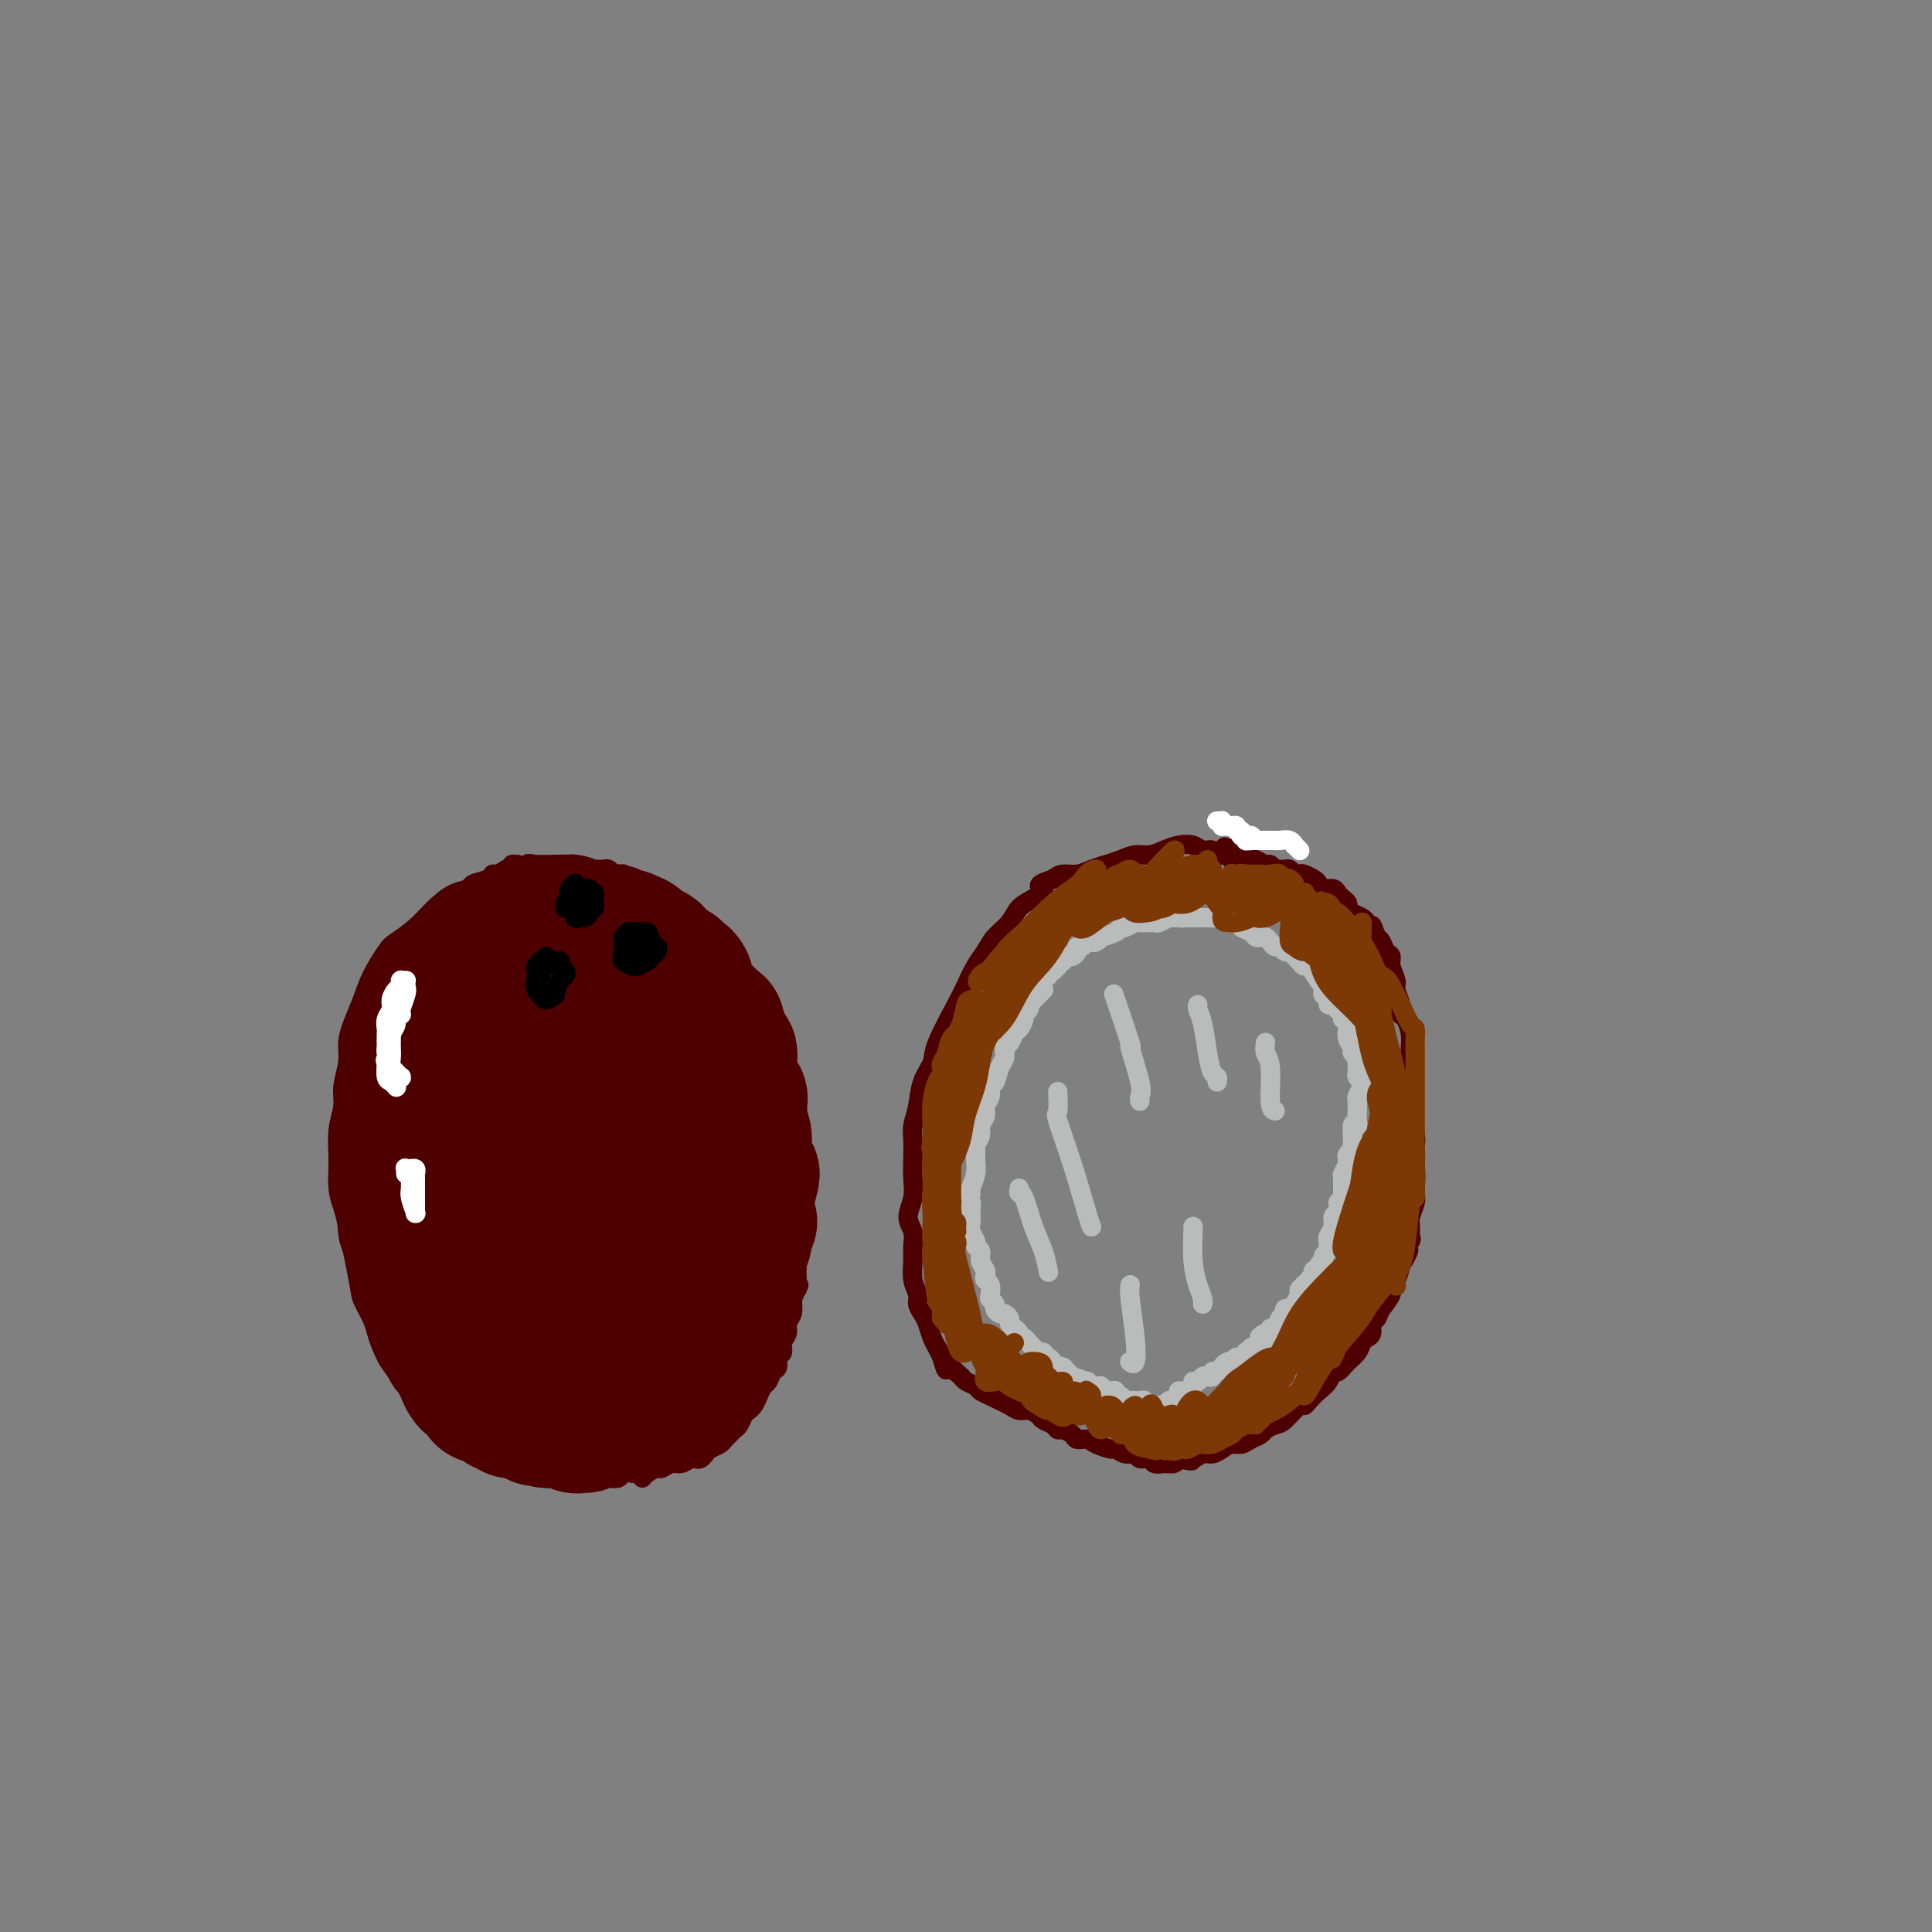 <svg viewBox='0 0 400 400' version='1.1' xmlns='http://www.w3.org/2000/svg' xmlns:xlink='http://www.w3.org/1999/xlink'><rect x="0" y="0" width="400" height="400" fill="#808080" stroke="none"/><g fill='none' stroke='#4E0000' stroke-width='4' stroke-linecap='round' stroke-linejoin='round'><path d='M107,181c-0.002,0.082 -0.005,0.165 0,0c0.005,-0.165 0.016,-0.576 0,-1c-0.016,-0.424 -0.059,-0.861 0,-1c0.059,-0.139 0.219,0.019 0,0c-0.219,-0.019 -0.819,-0.216 -1,0c-0.181,0.216 0.056,0.846 0,1c-0.056,0.154 -0.404,-0.166 -1,0c-0.596,0.166 -1.440,0.818 -2,1c-0.560,0.182 -0.838,-0.107 -1,0c-0.162,0.107 -0.209,0.611 -1,1c-0.791,0.389 -2.325,0.663 -3,1c-0.675,0.337 -0.492,0.738 -1,1c-0.508,0.262 -1.706,0.385 -3,1c-1.294,0.615 -2.682,1.721 -4,3c-1.318,1.279 -2.565,2.732 -4,4c-1.435,1.268 -3.056,2.352 -4,3c-0.944,0.648 -1.210,0.862 -2,2c-0.790,1.138 -2.106,3.202 -3,5c-0.894,1.798 -1.368,3.331 -2,5c-0.632,1.669 -1.422,3.474 -2,5c-0.578,1.526 -0.943,2.773 -1,4c-0.057,1.227 0.195,2.433 0,4c-0.195,1.567 -0.838,3.493 -1,5c-0.162,1.507 0.156,2.594 0,4c-0.156,1.406 -0.785,3.130 -1,5c-0.215,1.870 -0.016,3.885 0,6c0.016,2.115 -0.150,4.329 0,6c0.150,1.671 0.618,2.798 1,4c0.382,1.202 0.680,2.477 1,4c0.320,1.523 0.663,3.292 1,5c0.337,1.708 0.669,3.354 1,5'/><path d='M74,264c0.733,3.704 0.567,3.964 1,5c0.433,1.036 1.466,2.848 2,4c0.534,1.152 0.570,1.646 1,3c0.430,1.354 1.255,3.569 2,5c0.745,1.431 1.411,2.078 2,3c0.589,0.922 1.102,2.121 2,3c0.898,0.879 2.180,1.440 3,2c0.820,0.560 1.178,1.119 2,2c0.822,0.881 2.107,2.086 3,3c0.893,0.914 1.394,1.539 2,2c0.606,0.461 1.317,0.758 2,1c0.683,0.242 1.338,0.428 2,1c0.662,0.572 1.331,1.529 2,2c0.669,0.471 1.338,0.455 2,1c0.662,0.545 1.318,1.653 2,2c0.682,0.347 1.390,-0.065 2,0c0.610,0.065 1.123,0.606 2,1c0.877,0.394 2.118,0.642 3,1c0.882,0.358 1.406,0.828 2,1c0.594,0.172 1.257,0.046 2,0c0.743,-0.046 1.565,-0.012 2,0c0.435,0.012 0.484,0.003 1,0c0.516,-0.003 1.501,-0.001 2,0c0.499,0.001 0.514,-0.000 1,0c0.486,0.000 1.444,0.001 2,0c0.556,-0.001 0.712,-0.004 1,0c0.288,0.004 0.710,0.015 1,0c0.290,-0.015 0.449,-0.056 1,0c0.551,0.056 1.495,0.207 2,0c0.505,-0.207 0.573,-0.774 1,-1c0.427,-0.226 1.214,-0.113 2,0'/><path d='M131,305c2.898,0.115 2.141,0.902 2,1c-0.141,0.098 0.332,-0.495 1,-1c0.668,-0.505 1.531,-0.924 2,-1c0.469,-0.076 0.545,0.190 1,0c0.455,-0.190 1.288,-0.835 2,-1c0.712,-0.165 1.304,0.149 2,0c0.696,-0.149 1.495,-0.761 2,-1c0.505,-0.239 0.717,-0.106 1,0c0.283,0.106 0.639,0.183 1,0c0.361,-0.183 0.727,-0.626 1,-1c0.273,-0.374 0.454,-0.678 1,-1c0.546,-0.322 1.456,-0.663 2,-1c0.544,-0.337 0.723,-0.671 1,-1c0.277,-0.329 0.652,-0.651 1,-1c0.348,-0.349 0.671,-0.723 1,-1c0.329,-0.277 0.666,-0.458 1,-1c0.334,-0.542 0.667,-1.445 1,-2c0.333,-0.555 0.667,-0.764 1,-1c0.333,-0.236 0.666,-0.501 1,-1c0.334,-0.499 0.668,-1.232 1,-2c0.332,-0.768 0.662,-1.572 1,-2c0.338,-0.428 0.683,-0.481 1,-1c0.317,-0.519 0.606,-1.504 1,-2c0.394,-0.496 0.894,-0.503 1,-1c0.106,-0.497 -0.183,-1.484 0,-2c0.183,-0.516 0.837,-0.560 1,-1c0.163,-0.440 -0.166,-1.275 0,-2c0.166,-0.725 0.828,-1.339 1,-2c0.172,-0.661 -0.146,-1.370 0,-2c0.146,-0.630 0.756,-1.180 1,-2c0.244,-0.820 0.122,-1.910 0,-3'/><path d='M164,269c2.083,-4.590 1.290,-2.566 1,-2c-0.290,0.566 -0.078,-0.324 0,-1c0.078,-0.676 0.021,-1.136 0,-2c-0.021,-0.864 -0.006,-2.133 0,-3c0.006,-0.867 0.001,-1.334 0,-2c-0.001,-0.666 -0.000,-1.533 0,-2c0.000,-0.467 0.000,-0.534 0,-1c-0.000,-0.466 -0.000,-1.332 0,-2c0.000,-0.668 0.000,-1.138 0,-2c-0.000,-0.862 -0.000,-2.117 0,-3c0.000,-0.883 0.000,-1.396 0,-2c-0.000,-0.604 -0.000,-1.299 0,-2c0.000,-0.701 0.001,-1.406 0,-2c-0.001,-0.594 -0.004,-1.075 0,-2c0.004,-0.925 0.015,-2.293 0,-3c-0.015,-0.707 -0.055,-0.752 0,-1c0.055,-0.248 0.207,-0.699 0,-1c-0.207,-0.301 -0.772,-0.452 -1,-1c-0.228,-0.548 -0.118,-1.494 0,-2c0.118,-0.506 0.243,-0.572 0,-1c-0.243,-0.428 -0.854,-1.218 -1,-2c-0.146,-0.782 0.172,-1.558 0,-2c-0.172,-0.442 -0.835,-0.552 -1,-1c-0.165,-0.448 0.167,-1.233 0,-2c-0.167,-0.767 -0.833,-1.514 -1,-2c-0.167,-0.486 0.165,-0.711 0,-1c-0.165,-0.289 -0.829,-0.644 -1,-1c-0.171,-0.356 0.150,-0.714 0,-1c-0.150,-0.286 -0.771,-0.500 -1,-1c-0.229,-0.500 -0.065,-1.286 0,-2c0.065,-0.714 0.033,-1.357 0,-2'/><path d='M159,215c-1.091,-3.734 -0.817,-1.567 -1,-1c-0.183,0.567 -0.822,-0.464 -1,-1c-0.178,-0.536 0.106,-0.577 0,-1c-0.106,-0.423 -0.602,-1.226 -1,-2c-0.398,-0.774 -0.698,-1.517 -1,-2c-0.302,-0.483 -0.605,-0.706 -1,-1c-0.395,-0.294 -0.880,-0.660 -1,-1c-0.120,-0.340 0.126,-0.654 0,-1c-0.126,-0.346 -0.625,-0.722 -1,-1c-0.375,-0.278 -0.626,-0.457 -1,-1c-0.374,-0.543 -0.871,-1.451 -1,-2c-0.129,-0.549 0.110,-0.738 0,-1c-0.110,-0.262 -0.568,-0.596 -1,-1c-0.432,-0.404 -0.838,-0.878 -1,-1c-0.162,-0.122 -0.081,0.108 0,0c0.081,-0.108 0.162,-0.554 0,-1c-0.162,-0.446 -0.568,-0.893 -1,-1c-0.432,-0.107 -0.889,0.126 -1,0c-0.111,-0.126 0.124,-0.612 0,-1c-0.124,-0.388 -0.607,-0.677 -1,-1c-0.393,-0.323 -0.697,-0.678 -1,-1c-0.303,-0.322 -0.606,-0.611 -1,-1c-0.394,-0.389 -0.879,-0.877 -1,-1c-0.121,-0.123 0.122,0.121 0,0c-0.122,-0.121 -0.610,-0.606 -1,-1c-0.390,-0.394 -0.682,-0.697 -1,-1c-0.318,-0.303 -0.663,-0.606 -1,-1c-0.337,-0.394 -0.668,-0.879 -1,-1c-0.332,-0.121 -0.666,0.121 -1,0c-0.334,-0.121 -0.667,-0.606 -1,-1c-0.333,-0.394 -0.667,-0.697 -1,-1'/><path d='M135,185c-3.891,-4.864 -1.620,-2.024 -1,-1c0.620,1.024 -0.412,0.232 -1,0c-0.588,-0.232 -0.731,0.096 -1,0c-0.269,-0.096 -0.663,-0.614 -1,-1c-0.337,-0.386 -0.615,-0.638 -1,-1c-0.385,-0.362 -0.876,-0.833 -1,-1c-0.124,-0.167 0.121,-0.031 0,0c-0.121,0.031 -0.606,-0.044 -1,0c-0.394,0.044 -0.697,0.208 -1,0c-0.303,-0.208 -0.606,-0.788 -1,-1c-0.394,-0.212 -0.880,-0.057 -1,0c-0.120,0.057 0.127,0.015 0,0c-0.127,-0.015 -0.626,-0.004 -1,0c-0.374,0.004 -0.621,0.001 -1,0c-0.379,-0.001 -0.889,0.001 -1,0c-0.111,-0.001 0.178,-0.004 0,0c-0.178,0.004 -0.822,0.015 -1,0c-0.178,-0.015 0.111,-0.057 0,0c-0.111,0.057 -0.622,0.211 -1,0c-0.378,-0.211 -0.622,-0.789 -1,-1c-0.378,-0.211 -0.889,-0.057 -1,0c-0.111,0.057 0.176,0.015 0,0c-0.176,-0.015 -0.817,-0.004 -1,0c-0.183,0.004 0.092,0.001 0,0c-0.092,-0.001 -0.551,-0.000 -1,0c-0.449,0.000 -0.889,0.000 -1,0c-0.111,-0.000 0.109,-0.000 0,0c-0.109,0.000 -0.545,0.000 -1,0c-0.455,-0.000 -0.930,-0.000 -1,0c-0.070,0.000 0.266,0.000 0,0c-0.266,-0.000 -1.133,-0.000 -2,0'/><path d='M111,179c-3.649,-0.701 -0.772,0.548 0,1c0.772,0.452 -0.563,0.107 -1,0c-0.437,-0.107 0.022,0.024 0,0c-0.022,-0.024 -0.527,-0.203 -1,0c-0.473,0.203 -0.915,0.786 -1,1c-0.085,0.214 0.187,0.057 0,0c-0.187,-0.057 -0.834,-0.014 -1,0c-0.166,0.014 0.148,-0.000 0,0c-0.148,0.000 -0.757,0.014 -1,0c-0.243,-0.014 -0.119,-0.057 0,0c0.119,0.057 0.232,0.215 0,0c-0.232,-0.215 -0.808,-0.804 -1,-1c-0.192,-0.196 0.000,-0.001 0,0c-0.000,0.001 -0.192,-0.192 0,0c0.192,0.192 0.769,0.769 1,1c0.231,0.231 0.115,0.115 0,0'/></g>
<g fill='none' stroke='#4E0000' stroke-width='28' stroke-linecap='round' stroke-linejoin='round'><path d='M97,211c-0.060,0.002 -0.120,0.004 0,0c0.120,-0.004 0.420,-0.015 0,0c-0.420,0.015 -1.562,0.055 -2,0c-0.438,-0.055 -0.173,-0.204 0,0c0.173,0.204 0.256,0.762 0,2c-0.256,1.238 -0.849,3.155 -1,5c-0.151,1.845 0.142,3.617 0,5c-0.142,1.383 -0.718,2.378 -1,3c-0.282,0.622 -0.268,0.872 0,1c0.268,0.128 0.791,0.132 1,0c0.209,-0.132 0.105,-0.402 0,-1c-0.105,-0.598 -0.209,-1.525 0,-2c0.209,-0.475 0.732,-0.498 1,-1c0.268,-0.502 0.283,-1.483 0,-2c-0.283,-0.517 -0.862,-0.570 -1,-1c-0.138,-0.430 0.167,-1.236 0,-2c-0.167,-0.764 -0.804,-1.485 -1,-2c-0.196,-0.515 0.050,-0.823 0,-1c-0.050,-0.177 -0.394,-0.222 -1,0c-0.606,0.222 -1.472,0.711 -2,1c-0.528,0.289 -0.717,0.378 -1,1c-0.283,0.622 -0.660,1.776 -1,3c-0.340,1.224 -0.642,2.519 -1,4c-0.358,1.481 -0.772,3.148 -1,4c-0.228,0.852 -0.271,0.889 0,1c0.271,0.111 0.857,0.296 1,0c0.143,-0.296 -0.157,-1.074 0,-2c0.157,-0.926 0.771,-1.999 1,-3c0.229,-1.001 0.072,-1.928 0,-3c-0.072,-1.072 -0.058,-2.289 0,-3c0.058,-0.711 0.159,-0.918 0,-1c-0.159,-0.082 -0.580,-0.041 -1,0'/><path d='M87,217c0.214,-1.636 0.250,-0.226 0,1c-0.250,1.226 -0.785,2.269 -1,3c-0.215,0.731 -0.110,1.150 0,2c0.110,0.850 0.226,2.130 0,3c-0.226,0.870 -0.792,1.328 -1,2c-0.208,0.672 -0.056,1.556 0,2c0.056,0.444 0.016,0.447 0,1c-0.016,0.553 -0.008,1.658 0,2c0.008,0.342 0.016,-0.077 0,0c-0.016,0.077 -0.057,0.651 0,1c0.057,0.349 0.211,0.475 0,1c-0.211,0.525 -0.789,1.450 -1,2c-0.211,0.550 -0.057,0.725 0,1c0.057,0.275 0.015,0.651 0,1c-0.015,0.349 -0.004,0.671 0,1c0.004,0.329 0.001,0.664 0,1c-0.001,0.336 -0.000,0.671 0,1c0.000,0.329 0.000,0.651 0,1c-0.000,0.349 -0.001,0.725 0,1c0.001,0.275 0.005,0.450 0,1c-0.005,0.550 -0.019,1.475 0,2c0.019,0.525 0.072,0.651 0,1c-0.072,0.349 -0.268,0.919 0,1c0.268,0.081 0.999,-0.329 1,0c0.001,0.329 -0.728,1.398 -1,2c-0.272,0.602 -0.088,0.739 0,1c0.088,0.261 0.079,0.647 0,1c-0.079,0.353 -0.227,0.672 0,1c0.227,0.328 0.830,0.665 1,1c0.170,0.335 -0.094,0.667 0,1c0.094,0.333 0.547,0.666 1,1'/><path d='M86,257c-0.154,6.371 -0.037,2.298 0,1c0.037,-1.298 -0.004,0.178 0,1c0.004,0.822 0.052,0.990 0,1c-0.052,0.010 -0.206,-0.138 0,0c0.206,0.138 0.772,0.561 1,1c0.228,0.439 0.117,0.895 0,1c-0.117,0.105 -0.242,-0.141 0,0c0.242,0.141 0.849,0.668 1,1c0.151,0.332 -0.155,0.470 0,1c0.155,0.530 0.773,1.451 1,2c0.227,0.549 0.065,0.725 0,1c-0.065,0.275 -0.031,0.647 0,1c0.031,0.353 0.061,0.686 0,1c-0.061,0.314 -0.212,0.609 0,1c0.212,0.391 0.788,0.878 1,1c0.212,0.122 0.061,-0.121 0,0c-0.061,0.121 -0.031,0.606 0,1c0.031,0.394 0.065,0.697 0,1c-0.065,0.303 -0.229,0.606 0,1c0.229,0.394 0.850,0.880 1,1c0.150,0.120 -0.170,-0.126 0,0c0.170,0.126 0.829,0.625 1,1c0.171,0.375 -0.146,0.626 0,1c0.146,0.374 0.756,0.870 1,1c0.244,0.130 0.122,-0.106 0,0c-0.122,0.106 -0.244,0.553 0,1c0.244,0.447 0.853,0.893 1,1c0.147,0.107 -0.167,-0.126 0,0c0.167,0.126 0.814,0.611 1,1c0.186,0.389 -0.090,0.683 0,1c0.090,0.317 0.545,0.659 1,1'/><path d='M96,283c1.486,4.266 0.201,1.931 0,1c-0.201,-0.931 0.682,-0.460 1,0c0.318,0.460 0.070,0.907 0,1c-0.070,0.093 0.037,-0.167 0,0c-0.037,0.167 -0.220,0.763 0,1c0.220,0.237 0.843,0.116 1,0c0.157,-0.116 -0.150,-0.228 0,0c0.150,0.228 0.758,0.796 1,1c0.242,0.204 0.118,0.044 0,0c-0.118,-0.044 -0.228,0.027 0,0c0.228,-0.027 0.796,-0.151 1,0c0.204,0.151 0.045,0.576 0,1c-0.045,0.424 0.025,0.846 0,1c-0.025,0.154 -0.146,0.041 0,0c0.146,-0.041 0.560,-0.008 1,0c0.440,0.008 0.907,-0.008 1,0c0.093,0.008 -0.186,0.041 0,0c0.186,-0.041 0.839,-0.154 1,0c0.161,0.154 -0.168,0.576 0,1c0.168,0.424 0.834,0.849 1,1c0.166,0.151 -0.166,0.026 0,0c0.166,-0.026 0.832,0.046 1,0c0.168,-0.046 -0.161,-0.208 0,0c0.161,0.208 0.813,0.788 1,1c0.187,0.212 -0.091,0.056 0,0c0.091,-0.056 0.550,-0.011 1,0c0.450,0.011 0.891,-0.011 1,0c0.109,0.011 -0.115,0.054 0,0c0.115,-0.054 0.569,-0.207 1,0c0.431,0.207 0.837,0.773 1,1c0.163,0.227 0.081,0.113 0,0'/><path d='M110,293c2.349,1.543 1.222,0.399 1,0c-0.222,-0.399 0.462,-0.053 1,0c0.538,0.053 0.932,-0.187 1,0c0.068,0.187 -0.189,0.800 0,1c0.189,0.200 0.825,-0.013 1,0c0.175,0.013 -0.112,0.252 0,0c0.112,-0.252 0.621,-0.996 1,-1c0.379,-0.004 0.627,0.730 1,1c0.373,0.270 0.869,0.076 1,0c0.131,-0.076 -0.105,-0.033 0,0c0.105,0.033 0.550,0.058 1,0c0.450,-0.058 0.904,-0.197 1,0c0.096,0.197 -0.167,0.731 0,1c0.167,0.269 0.763,0.272 1,0c0.237,-0.272 0.116,-0.819 0,-1c-0.116,-0.181 -0.227,0.004 0,0c0.227,-0.004 0.792,-0.196 1,0c0.208,0.196 0.060,0.781 0,1c-0.060,0.219 -0.030,0.073 0,0c0.030,-0.073 0.061,-0.072 0,0c-0.061,0.072 -0.213,0.216 0,0c0.213,-0.216 0.792,-0.790 1,-1c0.208,-0.210 0.044,-0.055 0,0c-0.044,0.055 0.031,0.011 0,0c-0.031,-0.011 -0.167,0.011 0,0c0.167,-0.011 0.637,-0.056 1,0c0.363,0.056 0.619,0.211 1,0c0.381,-0.211 0.886,-0.789 1,-1c0.114,-0.211 -0.161,-0.057 0,0c0.161,0.057 0.760,0.016 1,0c0.240,-0.016 0.120,-0.008 0,0'/><path d='M126,293c2.714,-0.017 1.501,-0.061 1,0c-0.501,0.061 -0.288,0.227 0,0c0.288,-0.227 0.651,-0.845 1,-1c0.349,-0.155 0.685,0.154 1,0c0.315,-0.154 0.610,-0.772 1,-1c0.390,-0.228 0.874,-0.065 1,0c0.126,0.065 -0.107,0.032 0,0c0.107,-0.032 0.553,-0.061 1,0c0.447,0.061 0.893,0.214 1,0c0.107,-0.214 -0.126,-0.793 0,-1c0.126,-0.207 0.611,-0.042 1,0c0.389,0.042 0.683,-0.040 1,0c0.317,0.040 0.658,0.203 1,0c0.342,-0.203 0.684,-0.773 1,-1c0.316,-0.227 0.606,-0.112 1,0c0.394,0.112 0.893,0.222 1,0c0.107,-0.222 -0.178,-0.776 0,-1c0.178,-0.224 0.817,-0.117 1,0c0.183,0.117 -0.091,0.243 0,0c0.091,-0.243 0.546,-0.854 1,-1c0.454,-0.146 0.905,0.172 1,0c0.095,-0.172 -0.167,-0.834 0,-1c0.167,-0.166 0.762,0.163 1,0c0.238,-0.163 0.120,-0.817 0,-1c-0.120,-0.183 -0.242,0.105 0,0c0.242,-0.105 0.849,-0.602 1,-1c0.151,-0.398 -0.153,-0.698 0,-1c0.153,-0.302 0.763,-0.607 1,-1c0.237,-0.393 0.102,-0.875 0,-1c-0.102,-0.125 -0.172,0.107 0,0c0.172,-0.107 0.586,-0.554 1,-1'/><path d='M146,280c1.480,-1.571 1.180,-0.999 1,-1c-0.180,-0.001 -0.242,-0.577 0,-1c0.242,-0.423 0.787,-0.695 1,-1c0.213,-0.305 0.096,-0.645 0,-1c-0.096,-0.355 -0.169,-0.725 0,-1c0.169,-0.275 0.581,-0.456 1,-1c0.419,-0.544 0.843,-1.451 1,-2c0.157,-0.549 0.045,-0.739 0,-1c-0.045,-0.261 -0.022,-0.593 0,-1c0.022,-0.407 0.044,-0.890 0,-1c-0.044,-0.110 -0.155,0.154 0,0c0.155,-0.154 0.576,-0.724 1,-1c0.424,-0.276 0.849,-0.258 1,-1c0.151,-0.742 0.027,-2.244 0,-3c-0.027,-0.756 0.044,-0.766 0,-1c-0.044,-0.234 -0.204,-0.693 0,-1c0.204,-0.307 0.773,-0.464 1,-1c0.227,-0.536 0.112,-1.452 0,-2c-0.112,-0.548 -0.223,-0.729 0,-1c0.223,-0.271 0.779,-0.632 1,-1c0.221,-0.368 0.108,-0.743 0,-1c-0.108,-0.257 -0.211,-0.398 0,-1c0.211,-0.602 0.736,-1.667 1,-2c0.264,-0.333 0.267,0.065 0,0c-0.267,-0.065 -0.804,-0.594 -1,-1c-0.196,-0.406 -0.050,-0.689 0,-1c0.050,-0.311 0.003,-0.650 0,-1c-0.003,-0.350 0.038,-0.710 0,-1c-0.038,-0.290 -0.154,-0.512 0,-1c0.154,-0.488 0.577,-1.244 1,-2'/><path d='M155,246c1.397,-5.383 0.388,-1.842 0,-1c-0.388,0.842 -0.157,-1.017 0,-2c0.157,-0.983 0.238,-1.090 0,-1c-0.238,0.090 -0.796,0.376 -1,0c-0.204,-0.376 -0.054,-1.413 0,-2c0.054,-0.587 0.011,-0.724 0,-1c-0.011,-0.276 0.011,-0.691 0,-1c-0.011,-0.309 -0.055,-0.513 0,-1c0.055,-0.487 0.211,-1.257 0,-2c-0.211,-0.743 -0.787,-1.457 -1,-2c-0.213,-0.543 -0.062,-0.914 0,-1c0.062,-0.086 0.034,0.114 0,0c-0.034,-0.114 -0.075,-0.541 0,-1c0.075,-0.459 0.265,-0.950 0,-1c-0.265,-0.050 -0.985,0.341 -1,0c-0.015,-0.341 0.677,-1.415 1,-2c0.323,-0.585 0.279,-0.682 0,-1c-0.279,-0.318 -0.793,-0.859 -1,-1c-0.207,-0.141 -0.108,0.117 0,0c0.108,-0.117 0.225,-0.609 0,-1c-0.225,-0.391 -0.792,-0.682 -1,-1c-0.208,-0.318 -0.056,-0.662 0,-1c0.056,-0.338 0.016,-0.669 0,-1c-0.016,-0.331 -0.008,-0.662 0,-1c0.008,-0.338 0.017,-0.682 0,-1c-0.017,-0.318 -0.061,-0.610 0,-1c0.061,-0.390 0.226,-0.878 0,-1c-0.226,-0.122 -0.844,0.122 -1,0c-0.156,-0.122 0.150,-0.610 0,-1c-0.150,-0.390 -0.757,-0.683 -1,-1c-0.243,-0.317 -0.121,-0.659 0,-1'/><path d='M149,215c-0.946,-5.019 -0.310,-2.066 0,-1c0.310,1.066 0.294,0.244 0,0c-0.294,-0.244 -0.868,0.088 -1,0c-0.132,-0.088 0.176,-0.597 0,-1c-0.176,-0.403 -0.836,-0.700 -1,-1c-0.164,-0.300 0.167,-0.602 0,-1c-0.167,-0.398 -0.833,-0.890 -1,-1c-0.167,-0.110 0.167,0.164 0,0c-0.167,-0.164 -0.833,-0.765 -1,-1c-0.167,-0.235 0.165,-0.106 0,0c-0.165,0.106 -0.828,0.187 -1,0c-0.172,-0.187 0.146,-0.641 0,-1c-0.146,-0.359 -0.757,-0.621 -1,-1c-0.243,-0.379 -0.117,-0.875 0,-1c0.117,-0.125 0.225,0.120 0,0c-0.225,-0.120 -0.783,-0.606 -1,-1c-0.217,-0.394 -0.095,-0.697 0,-1c0.095,-0.303 0.161,-0.607 0,-1c-0.161,-0.393 -0.550,-0.875 -1,-1c-0.450,-0.125 -0.960,0.106 -1,0c-0.040,-0.106 0.392,-0.549 0,-1c-0.392,-0.451 -1.607,-0.908 -2,-1c-0.393,-0.092 0.036,0.182 0,0c-0.036,-0.182 -0.535,-0.820 -1,-1c-0.465,-0.180 -0.894,0.096 -1,0c-0.106,-0.096 0.112,-0.565 0,-1c-0.112,-0.435 -0.552,-0.835 -1,-1c-0.448,-0.165 -0.904,-0.096 -1,0c-0.096,0.096 0.166,0.218 0,0c-0.166,-0.218 -0.762,-0.777 -1,-1c-0.238,-0.223 -0.119,-0.112 0,0'/><path d='M133,196c-2.714,-2.874 -1.501,-0.560 -1,0c0.501,0.560 0.288,-0.635 0,-1c-0.288,-0.365 -0.650,0.099 -1,0c-0.350,-0.099 -0.686,-0.762 -1,-1c-0.314,-0.238 -0.605,-0.050 -1,0c-0.395,0.050 -0.893,-0.039 -1,0c-0.107,0.039 0.178,0.207 0,0c-0.178,-0.207 -0.818,-0.787 -1,-1c-0.182,-0.213 0.093,-0.057 0,0c-0.093,0.057 -0.553,0.015 -1,0c-0.447,-0.015 -0.880,-0.004 -1,0c-0.120,0.004 0.074,0.001 0,0c-0.074,-0.001 -0.415,0.001 -1,0c-0.585,-0.001 -1.415,-0.004 -2,0c-0.585,0.004 -0.926,0.016 -1,0c-0.074,-0.016 0.120,-0.061 0,0c-0.120,0.061 -0.553,0.227 -1,0c-0.447,-0.227 -0.909,-0.845 -1,-1c-0.091,-0.155 0.188,0.155 0,0c-0.188,-0.155 -0.842,-0.774 -1,-1c-0.158,-0.226 0.179,-0.058 0,0c-0.179,0.058 -0.874,0.005 -1,0c-0.126,-0.005 0.317,0.036 0,0c-0.317,-0.036 -1.396,-0.149 -2,0c-0.604,0.149 -0.735,0.562 -1,1c-0.265,0.438 -0.665,0.902 -1,1c-0.335,0.098 -0.605,-0.170 -1,0c-0.395,0.170 -0.914,0.776 -1,1c-0.086,0.224 0.261,0.064 0,0c-0.261,-0.064 -1.131,-0.032 -2,0'/><path d='M109,194c-1.349,0.691 -0.221,0.917 0,1c0.221,0.083 -0.466,0.023 -1,0c-0.534,-0.023 -0.917,-0.007 -1,0c-0.083,0.007 0.133,0.006 0,0c-0.133,-0.006 -0.614,-0.015 -1,0c-0.386,0.015 -0.677,0.056 -1,0c-0.323,-0.056 -0.678,-0.208 -1,0c-0.322,0.208 -0.610,0.777 -1,1c-0.390,0.223 -0.882,0.101 -1,0c-0.118,-0.101 0.137,-0.182 0,0c-0.137,0.182 -0.668,0.627 -1,1c-0.332,0.373 -0.466,0.673 -1,1c-0.534,0.327 -1.467,0.680 -2,1c-0.533,0.320 -0.668,0.607 -1,1c-0.332,0.393 -0.863,0.893 -1,1c-0.137,0.107 0.121,-0.179 0,0c-0.121,0.179 -0.620,0.824 -1,1c-0.380,0.176 -0.640,-0.118 -1,0c-0.360,0.118 -0.818,0.647 -1,1c-0.182,0.353 -0.088,0.528 0,1c0.088,0.472 0.168,1.239 0,2c-0.168,0.761 -0.585,1.515 -1,2c-0.415,0.485 -0.829,0.700 -1,1c-0.171,0.300 -0.098,0.684 0,1c0.098,0.316 0.222,0.565 0,1c-0.222,0.435 -0.792,1.055 -1,2c-0.208,0.945 -0.056,2.216 0,3c0.056,0.784 0.016,1.081 0,2c-0.016,0.919 -0.008,2.459 0,4'/><path d='M90,222c-0.494,3.204 -0.227,2.214 0,3c0.227,0.786 0.416,3.347 1,5c0.584,1.653 1.563,2.397 2,4c0.437,1.603 0.330,4.065 1,7c0.670,2.935 2.115,6.345 3,9c0.885,2.655 1.208,4.556 2,7c0.792,2.444 2.051,5.431 3,8c0.949,2.569 1.588,4.718 4,7c2.412,2.282 6.598,4.695 9,5c2.402,0.305 3.019,-1.497 3,-2c-0.019,-0.503 -0.674,0.295 0,-1c0.674,-1.295 2.676,-4.681 4,-8c1.324,-3.319 1.970,-6.569 3,-10c1.030,-3.431 2.443,-7.043 3,-9c0.557,-1.957 0.259,-2.261 0,-4c-0.259,-1.739 -0.478,-4.914 -1,-7c-0.522,-2.086 -1.346,-3.084 -2,-5c-0.654,-1.916 -1.137,-4.749 -2,-7c-0.863,-2.251 -2.105,-3.918 -3,-5c-0.895,-1.082 -1.443,-1.578 -3,-2c-1.557,-0.422 -4.123,-0.768 -6,0c-1.877,0.768 -3.064,2.652 -4,5c-0.936,2.348 -1.619,5.161 -2,9c-0.381,3.839 -0.459,8.703 0,13c0.459,4.297 1.453,8.027 3,12c1.547,3.973 3.645,8.190 6,11c2.355,2.810 4.968,4.214 7,5c2.032,0.786 3.483,0.953 5,0c1.517,-0.953 3.101,-3.026 4,-6c0.899,-2.974 1.114,-6.850 1,-11c-0.114,-4.150 -0.557,-8.575 -1,-13'/><path d='M130,242c-0.535,-5.955 -1.872,-8.841 -3,-12c-1.128,-3.159 -2.046,-6.589 -3,-9c-0.954,-2.411 -1.943,-3.803 -3,-4c-1.057,-0.197 -2.183,0.800 -3,2c-0.817,1.200 -1.324,2.603 -2,7c-0.676,4.397 -1.519,11.789 -2,16c-0.481,4.211 -0.600,5.242 0,8c0.600,2.758 1.920,7.245 3,9c1.080,1.755 1.922,0.780 3,1c1.078,0.220 2.392,1.636 4,-1c1.608,-2.636 3.510,-9.325 4,-12c0.490,-2.675 -0.431,-1.336 -1,-1c-0.569,0.336 -0.784,-0.332 -1,-1'/></g>
<g fill='none' stroke='#000000' stroke-width='4' stroke-linecap='round' stroke-linejoin='round'><path d='M119,184c0.000,0.001 0.000,0.001 0,0c-0.000,-0.001 -0.000,-0.004 0,0c0.000,0.004 0.000,0.015 0,0c-0.000,-0.015 -0.000,-0.056 0,0c0.000,0.056 0.001,0.210 0,0c-0.001,-0.210 -0.004,-0.785 0,-1c0.004,-0.215 0.015,-0.071 0,0c-0.015,0.071 -0.057,0.070 0,0c0.057,-0.070 0.212,-0.208 0,0c-0.212,0.208 -0.793,0.762 -1,1c-0.207,0.238 -0.042,0.159 0,0c0.042,-0.159 -0.039,-0.397 0,0c0.039,0.397 0.196,1.430 0,2c-0.196,0.570 -0.747,0.678 -1,1c-0.253,0.322 -0.208,0.858 0,1c0.208,0.142 0.580,-0.108 1,0c0.420,0.108 0.887,0.576 1,1c0.113,0.424 -0.127,0.804 0,1c0.127,0.196 0.623,0.207 1,0c0.377,-0.207 0.637,-0.634 1,-1c0.363,-0.366 0.829,-0.673 1,-1c0.171,-0.327 0.047,-0.676 0,-1c-0.047,-0.324 -0.017,-0.623 0,-1c0.017,-0.377 0.020,-0.832 0,-1c-0.020,-0.168 -0.062,-0.050 0,0c0.062,0.050 0.228,0.031 0,0c-0.228,-0.031 -0.849,-0.075 -1,0c-0.151,0.075 0.167,0.269 0,0c-0.167,-0.269 -0.818,-1.000 -1,-1c-0.182,-0.000 0.105,0.731 0,1c-0.105,0.269 -0.601,0.077 -1,0c-0.399,-0.077 -0.699,-0.038 -1,0'/><path d='M118,185c-0.622,-0.287 -0.178,0.496 0,1c0.178,0.504 0.089,0.728 0,1c-0.089,0.272 -0.179,0.592 0,1c0.179,0.408 0.626,0.905 1,1c0.374,0.095 0.675,-0.211 1,0c0.325,0.211 0.675,0.938 1,1c0.325,0.062 0.624,-0.543 1,-1c0.376,-0.457 0.830,-0.767 1,-1c0.170,-0.233 0.057,-0.388 0,-1c-0.057,-0.612 -0.056,-1.680 0,-2c0.056,-0.320 0.169,0.109 0,0c-0.169,-0.109 -0.620,-0.758 -1,-1c-0.380,-0.242 -0.690,-0.079 -1,0c-0.310,0.079 -0.619,0.074 -1,0c-0.381,-0.074 -0.834,-0.216 -1,0c-0.166,0.216 -0.046,0.790 0,1c0.046,0.210 0.016,0.056 0,0c-0.016,-0.056 -0.018,-0.015 0,0c0.018,0.015 0.056,0.004 0,0c-0.056,-0.004 -0.207,-0.001 0,0c0.207,0.001 0.774,0.000 1,0c0.226,-0.000 0.113,-0.000 0,0'/><path d='M134,193c-0.030,0.000 -0.061,0.000 0,0c0.061,-0.000 0.212,-0.000 0,0c-0.212,0.000 -0.788,0.000 -1,0c-0.212,-0.000 -0.060,-0.000 0,0c0.060,0.000 0.027,0.000 0,0c-0.027,-0.000 -0.048,-0.001 0,0c0.048,0.001 0.167,0.004 0,0c-0.167,-0.004 -0.619,-0.016 -1,0c-0.381,0.016 -0.691,0.059 -1,0c-0.309,-0.059 -0.618,-0.220 -1,0c-0.382,0.220 -0.836,0.822 -1,1c-0.164,0.178 -0.037,-0.068 0,0c0.037,0.068 -0.016,0.450 0,1c0.016,0.550 0.102,1.269 0,2c-0.102,0.731 -0.392,1.475 0,2c0.392,0.525 1.468,0.832 2,1c0.532,0.168 0.522,0.199 1,0c0.478,-0.199 1.445,-0.627 2,-1c0.555,-0.373 0.700,-0.691 1,-1c0.300,-0.309 0.757,-0.607 1,-1c0.243,-0.393 0.271,-0.880 0,-1c-0.271,-0.120 -0.842,0.126 -1,0c-0.158,-0.126 0.097,-0.623 0,-1c-0.097,-0.377 -0.547,-0.634 -1,-1c-0.453,-0.366 -0.909,-0.842 -1,-1c-0.091,-0.158 0.182,0.000 0,0c-0.182,-0.000 -0.819,-0.159 -1,0c-0.181,0.159 0.095,0.637 0,1c-0.095,0.363 -0.562,0.613 -1,1c-0.438,0.387 -0.849,0.912 -1,1c-0.151,0.088 -0.043,-0.261 0,0c0.043,0.261 0.022,1.130 0,2'/><path d='M130,198c0.001,0.986 1.502,0.950 2,1c0.498,0.050 -0.008,0.186 0,0c0.008,-0.186 0.531,-0.694 1,-1c0.469,-0.306 0.883,-0.409 1,-1c0.117,-0.591 -0.065,-1.670 0,-2c0.065,-0.330 0.375,0.090 0,0c-0.375,-0.090 -1.435,-0.690 -2,-1c-0.565,-0.310 -0.636,-0.331 -1,0c-0.364,0.331 -1.021,1.012 -1,1c0.021,-0.012 0.720,-0.718 1,-1c0.280,-0.282 0.140,-0.141 0,0'/><path d='M113,199c-0.000,0.390 -0.000,0.779 0,1c0.000,0.221 0.001,0.273 0,0c-0.001,-0.273 -0.004,-0.872 0,-1c0.004,-0.128 0.016,0.213 0,0c-0.016,-0.213 -0.061,-0.982 0,-1c0.061,-0.018 0.226,0.715 0,1c-0.226,0.285 -0.845,0.122 -1,0c-0.155,-0.122 0.154,-0.202 0,0c-0.154,0.202 -0.770,0.687 -1,1c-0.230,0.313 -0.073,0.453 0,1c0.073,0.547 0.061,1.502 0,2c-0.061,0.498 -0.171,0.538 0,1c0.171,0.462 0.623,1.347 1,2c0.377,0.653 0.679,1.076 1,1c0.321,-0.076 0.661,-0.650 1,-1c0.339,-0.350 0.675,-0.475 1,-1c0.325,-0.525 0.638,-1.451 1,-2c0.362,-0.549 0.774,-0.721 1,-1c0.226,-0.279 0.268,-0.664 0,-1c-0.268,-0.336 -0.845,-0.622 -1,-1c-0.155,-0.378 0.112,-0.849 0,-1c-0.112,-0.151 -0.603,0.019 -1,0c-0.397,-0.019 -0.698,-0.228 -1,0c-0.302,0.228 -0.604,0.891 -1,1c-0.396,0.109 -0.888,-0.336 -1,0c-0.112,0.336 0.154,1.453 0,2c-0.154,0.547 -0.729,0.522 -1,1c-0.271,0.478 -0.238,1.458 0,2c0.238,0.542 0.679,0.646 1,1c0.321,0.354 0.520,0.958 1,1c0.480,0.042 1.240,-0.479 2,-1'/></g>
<g fill='none' stroke='#4E0000' stroke-width='4' stroke-linecap='round' stroke-linejoin='round'><path d='M257,178c0.002,-0.115 0.004,-0.231 0,0c-0.004,0.231 -0.015,0.807 0,1c0.015,0.193 0.057,0.003 0,0c-0.057,-0.003 -0.212,0.180 0,0c0.212,-0.180 0.790,-0.723 1,-1c0.210,-0.277 0.053,-0.288 0,0c-0.053,0.288 -0.000,0.876 0,1c0.000,0.124 -0.051,-0.216 0,0c0.051,0.216 0.206,0.987 0,1c-0.206,0.013 -0.772,-0.733 -1,-1c-0.228,-0.267 -0.117,-0.056 0,0c0.117,0.056 0.240,-0.041 0,0c-0.240,0.041 -0.842,0.222 -1,0c-0.158,-0.222 0.127,-0.848 0,-1c-0.127,-0.152 -0.667,0.171 -1,0c-0.333,-0.171 -0.458,-0.834 -1,-1c-0.542,-0.166 -1.499,0.165 -2,0c-0.501,-0.165 -0.546,-0.826 -1,-1c-0.454,-0.174 -1.318,0.139 -2,0c-0.682,-0.139 -1.183,-0.732 -2,-1c-0.817,-0.268 -1.951,-0.213 -3,0c-1.049,0.213 -2.013,0.582 -3,1c-0.987,0.418 -1.997,0.885 -3,1c-1.003,0.115 -2.001,-0.123 -3,0c-0.999,0.123 -2.001,0.607 -3,1c-0.999,0.393 -1.997,0.697 -3,1c-1.003,0.303 -2.011,0.607 -3,1c-0.989,0.393 -1.959,0.875 -3,1c-1.041,0.125 -2.155,-0.107 -3,0c-0.845,0.107 -1.423,0.554 -2,1'/><path d='M218,182c-4.397,1.437 -2.389,1.528 -2,2c0.389,0.472 -0.840,1.323 -2,2c-1.160,0.677 -2.250,1.180 -3,2c-0.750,0.820 -1.160,1.956 -2,3c-0.840,1.044 -2.109,1.997 -3,3c-0.891,1.003 -1.402,2.057 -2,3c-0.598,0.943 -1.283,1.774 -2,3c-0.717,1.226 -1.467,2.847 -2,4c-0.533,1.153 -0.849,1.837 -2,4c-1.151,2.163 -3.135,5.804 -4,8c-0.865,2.196 -0.610,2.947 -1,4c-0.390,1.053 -1.425,2.410 -2,4c-0.575,1.590 -0.690,3.415 -1,5c-0.310,1.585 -0.814,2.930 -1,4c-0.186,1.070 -0.055,1.865 0,3c0.055,1.135 0.033,2.611 0,4c-0.033,1.389 -0.075,2.693 0,4c0.075,1.307 0.269,2.617 0,4c-0.269,1.383 -1.001,2.838 -1,4c0.001,1.162 0.736,2.030 1,3c0.264,0.970 0.056,2.041 0,3c-0.056,0.959 0.041,1.804 0,3c-0.041,1.196 -0.218,2.742 0,4c0.218,1.258 0.832,2.228 1,3c0.168,0.772 -0.110,1.348 0,2c0.110,0.652 0.607,1.382 1,2c0.393,0.618 0.683,1.124 1,2c0.317,0.876 0.662,2.120 1,3c0.338,0.880 0.668,1.394 1,2c0.332,0.606 0.666,1.303 1,2'/><path d='M195,281c1.279,4.681 0.977,1.884 1,1c0.023,-0.884 0.373,0.144 1,1c0.627,0.856 1.533,1.539 2,2c0.467,0.461 0.495,0.701 1,1c0.505,0.299 1.486,0.657 2,1c0.514,0.343 0.560,0.670 1,1c0.440,0.330 1.272,0.662 2,1c0.728,0.338 1.351,0.682 2,1c0.649,0.318 1.325,0.610 2,1c0.675,0.390 1.350,0.878 2,1c0.650,0.122 1.273,-0.121 2,0c0.727,0.121 1.556,0.606 2,1c0.444,0.394 0.504,0.697 1,1c0.496,0.303 1.427,0.607 2,1c0.573,0.393 0.787,0.875 1,1c0.213,0.125 0.426,-0.107 1,0c0.574,0.107 1.509,0.555 2,1c0.491,0.445 0.536,0.889 1,1c0.464,0.111 1.345,-0.110 2,0c0.655,0.110 1.082,0.550 2,1c0.918,0.450 2.325,0.909 3,1c0.675,0.091 0.619,-0.187 1,0c0.381,0.187 1.201,0.839 2,1c0.799,0.161 1.579,-0.167 2,0c0.421,0.167 0.484,0.830 1,1c0.516,0.170 1.486,-0.153 2,0c0.514,0.153 0.571,0.783 1,1c0.429,0.217 1.231,0.020 2,0c0.769,-0.020 1.505,0.137 2,0c0.495,-0.137 0.747,-0.569 1,-1'/><path d='M244,302c4.285,0.911 2.499,0.189 2,0c-0.499,-0.189 0.289,0.156 1,0c0.711,-0.156 1.345,-0.811 2,-1c0.655,-0.189 1.330,0.090 2,0c0.670,-0.090 1.335,-0.549 2,-1c0.665,-0.451 1.329,-0.894 2,-1c0.671,-0.106 1.349,0.126 2,0c0.651,-0.126 1.275,-0.609 2,-1c0.725,-0.391 1.550,-0.691 2,-1c0.450,-0.309 0.526,-0.629 1,-1c0.474,-0.371 1.344,-0.795 2,-1c0.656,-0.205 1.096,-0.190 2,-1c0.904,-0.810 2.273,-2.443 3,-3c0.727,-0.557 0.811,-0.038 1,0c0.189,0.038 0.484,-0.405 1,-1c0.516,-0.595 1.254,-1.342 2,-2c0.746,-0.658 1.499,-1.226 2,-2c0.501,-0.774 0.750,-1.755 1,-2c0.250,-0.245 0.500,0.247 1,0c0.500,-0.247 1.248,-1.231 2,-2c0.752,-0.769 1.507,-1.323 2,-2c0.493,-0.677 0.724,-1.476 1,-2c0.276,-0.524 0.597,-0.772 1,-1c0.403,-0.228 0.886,-0.435 1,-1c0.114,-0.565 -0.142,-1.489 0,-2c0.142,-0.511 0.682,-0.608 1,-1c0.318,-0.392 0.414,-1.080 1,-2c0.586,-0.920 1.662,-2.071 2,-3c0.338,-0.929 -0.063,-1.635 0,-2c0.063,-0.365 0.589,-0.390 1,-1c0.411,-0.610 0.705,-1.805 1,-3'/><path d='M290,262c2.795,-4.589 1.284,-3.063 1,-3c-0.284,0.063 0.660,-1.338 1,-2c0.340,-0.662 0.077,-0.585 0,-1c-0.077,-0.415 0.032,-1.323 0,-2c-0.032,-0.677 -0.205,-1.125 0,-2c0.205,-0.875 0.787,-2.177 1,-3c0.213,-0.823 0.057,-1.166 0,-2c-0.057,-0.834 -0.014,-2.159 0,-3c0.014,-0.841 0.000,-1.198 0,-2c-0.000,-0.802 0.014,-2.050 0,-3c-0.014,-0.950 -0.056,-1.603 0,-2c0.056,-0.397 0.211,-0.539 0,-2c-0.211,-1.461 -0.789,-4.240 -1,-5c-0.211,-0.760 -0.057,0.499 0,0c0.057,-0.499 0.015,-2.756 0,-4c-0.015,-1.244 -0.003,-1.477 0,-2c0.003,-0.523 -0.002,-1.338 0,-2c0.002,-0.662 0.011,-1.171 0,-2c-0.011,-0.829 -0.040,-1.978 0,-3c0.040,-1.022 0.150,-1.916 0,-3c-0.150,-1.084 -0.561,-2.358 -1,-3c-0.439,-0.642 -0.906,-0.651 -1,-1c-0.094,-0.349 0.186,-1.039 0,-2c-0.186,-0.961 -0.837,-2.193 -1,-3c-0.163,-0.807 0.164,-1.190 0,-2c-0.164,-0.810 -0.817,-2.049 -1,-3c-0.183,-0.951 0.106,-1.616 0,-2c-0.106,-0.384 -0.605,-0.488 -1,-1c-0.395,-0.512 -0.684,-1.432 -1,-2c-0.316,-0.568 -0.658,-0.784 -1,-1'/><path d='M285,194c-1.257,-3.499 -0.901,-2.247 -1,-2c-0.099,0.247 -0.653,-0.511 -1,-1c-0.347,-0.489 -0.488,-0.708 -1,-1c-0.512,-0.292 -1.394,-0.655 -2,-1c-0.606,-0.345 -0.935,-0.671 -1,-1c-0.065,-0.329 0.134,-0.662 0,-1c-0.134,-0.338 -0.599,-0.682 -1,-1c-0.401,-0.318 -0.736,-0.610 -1,-1c-0.264,-0.390 -0.456,-0.879 -1,-1c-0.544,-0.121 -1.441,0.125 -2,0c-0.559,-0.125 -0.780,-0.621 -1,-1c-0.220,-0.379 -0.440,-0.641 -1,-1c-0.560,-0.359 -1.459,-0.814 -2,-1c-0.541,-0.186 -0.722,-0.103 -1,0c-0.278,0.103 -0.652,0.225 -1,0c-0.348,-0.225 -0.671,-0.796 -1,-1c-0.329,-0.204 -0.665,-0.040 -1,0c-0.335,0.040 -0.671,-0.046 -1,0c-0.329,0.046 -0.651,0.222 -1,0c-0.349,-0.222 -0.723,-0.843 -1,-1c-0.277,-0.157 -0.455,0.150 -1,0c-0.545,-0.150 -1.455,-0.758 -2,-1c-0.545,-0.242 -0.724,-0.117 -1,0c-0.276,0.117 -0.648,0.227 -1,0c-0.352,-0.227 -0.683,-0.792 -1,-1c-0.317,-0.208 -0.621,-0.058 -1,0c-0.379,0.058 -0.834,0.026 -1,0c-0.166,-0.026 -0.045,-0.045 0,0c0.045,0.045 0.013,0.156 0,0c-0.013,-0.156 -0.006,-0.578 0,-1'/><path d='M255,176c-3.143,-1.250 -0.500,-0.375 1,0c1.500,0.375 1.857,0.250 2,0c0.143,-0.250 0.071,-0.625 0,-1'/></g>
<g fill='none' stroke='#BABBBB' stroke-width='4' stroke-linecap='round' stroke-linejoin='round'><path d='M216,205c0.001,-0.001 0.001,-0.001 0,0c-0.001,0.001 -0.004,0.004 0,0c0.004,-0.004 0.016,-0.016 0,0c-0.016,0.016 -0.060,0.060 0,0c0.060,-0.060 0.223,-0.222 0,0c-0.223,0.222 -0.830,0.829 -1,1c-0.170,0.171 0.099,-0.095 0,0c-0.099,0.095 -0.566,0.551 -1,1c-0.434,0.449 -0.833,0.893 -1,1c-0.167,0.107 -0.100,-0.122 0,0c0.100,0.122 0.234,0.595 0,1c-0.234,0.405 -0.836,0.742 -1,1c-0.164,0.258 0.110,0.435 0,1c-0.110,0.565 -0.603,1.517 -1,2c-0.397,0.483 -0.698,0.498 -1,1c-0.302,0.502 -0.605,1.490 -1,2c-0.395,0.510 -0.880,0.541 -1,1c-0.120,0.459 0.127,1.344 0,2c-0.127,0.656 -0.626,1.082 -1,2c-0.374,0.918 -0.621,2.329 -1,3c-0.379,0.671 -0.890,0.603 -1,1c-0.110,0.397 0.182,1.261 0,2c-0.182,0.739 -0.837,1.354 -1,2c-0.163,0.646 0.167,1.324 0,2c-0.167,0.676 -0.830,1.349 -1,2c-0.170,0.651 0.151,1.279 0,2c-0.151,0.721 -0.776,1.534 -1,2c-0.224,0.466 -0.046,0.583 0,1c0.046,0.417 -0.039,1.132 0,2c0.039,0.868 0.203,1.887 0,3c-0.203,1.113 -0.772,2.318 -1,3c-0.228,0.682 -0.114,0.841 0,1'/><path d='M201,247c-0.774,3.960 -0.208,2.359 0,2c0.208,-0.359 0.060,0.523 0,1c-0.060,0.477 -0.031,0.548 0,1c0.031,0.452 0.065,1.286 0,2c-0.065,0.714 -0.229,1.307 0,2c0.229,0.693 0.850,1.485 1,2c0.150,0.515 -0.170,0.754 0,1c0.170,0.246 0.829,0.500 1,1c0.171,0.500 -0.147,1.246 0,2c0.147,0.754 0.758,1.515 1,2c0.242,0.485 0.116,0.693 0,1c-0.116,0.307 -0.223,0.712 0,1c0.223,0.288 0.777,0.458 1,1c0.223,0.542 0.115,1.456 0,2c-0.115,0.544 -0.238,0.719 0,1c0.238,0.281 0.838,0.667 1,1c0.162,0.333 -0.115,0.614 0,1c0.115,0.386 0.622,0.877 1,1c0.378,0.123 0.627,-0.122 1,0c0.373,0.122 0.870,0.611 1,1c0.130,0.389 -0.106,0.678 0,1c0.106,0.322 0.553,0.677 1,1c0.447,0.323 0.894,0.612 1,1c0.106,0.388 -0.130,0.873 0,1c0.130,0.127 0.626,-0.106 1,0c0.374,0.106 0.625,0.550 1,1c0.375,0.450 0.874,0.904 1,1c0.126,0.096 -0.120,-0.166 0,0c0.120,0.166 0.606,0.762 1,1c0.394,0.238 0.697,0.119 1,0'/><path d='M216,280c1.504,1.636 0.263,1.227 0,1c-0.263,-0.227 0.450,-0.271 1,0c0.550,0.271 0.935,0.856 1,1c0.065,0.144 -0.190,-0.155 0,0c0.190,0.155 0.826,0.764 1,1c0.174,0.236 -0.114,0.101 0,0c0.114,-0.101 0.631,-0.167 1,0c0.369,0.167 0.592,0.565 1,1c0.408,0.435 1.003,0.905 1,1c-0.003,0.095 -0.604,-0.185 0,0c0.604,0.185 2.414,0.834 3,1c0.586,0.166 -0.050,-0.153 0,0c0.050,0.153 0.787,0.777 1,1c0.213,0.223 -0.096,0.046 0,0c0.096,-0.046 0.599,0.041 1,0c0.401,-0.041 0.700,-0.208 1,0c0.300,0.208 0.601,0.792 1,1c0.399,0.208 0.894,0.041 1,0c0.106,-0.041 -0.179,0.045 0,0c0.179,-0.045 0.821,-0.222 1,0c0.179,0.222 -0.107,0.844 0,1c0.107,0.156 0.606,-0.154 1,0c0.394,0.154 0.684,0.772 1,1c0.316,0.228 0.658,0.065 1,0c0.342,-0.065 0.683,-0.031 1,0c0.317,0.031 0.611,0.060 1,0c0.389,-0.060 0.874,-0.208 1,0c0.126,0.208 -0.107,0.774 0,1c0.107,0.226 0.553,0.113 1,0'/><path d='M238,291c3.360,1.702 0.760,0.457 0,0c-0.760,-0.457 0.321,-0.126 1,0c0.679,0.126 0.955,0.049 1,0c0.045,-0.049 -0.142,-0.068 0,0c0.142,0.068 0.612,0.225 1,0c0.388,-0.225 0.694,-0.830 1,-1c0.306,-0.170 0.612,0.095 1,0c0.388,-0.095 0.860,-0.551 1,-1c0.140,-0.449 -0.050,-0.890 0,-1c0.050,-0.110 0.342,0.110 1,0c0.658,-0.110 1.682,-0.552 2,-1c0.318,-0.448 -0.068,-0.904 0,-1c0.068,-0.096 0.592,0.166 1,0c0.408,-0.166 0.701,-0.762 1,-1c0.299,-0.238 0.605,-0.119 1,0c0.395,0.119 0.879,0.238 1,0c0.121,-0.238 -0.121,-0.835 0,-1c0.121,-0.165 0.606,0.100 1,0c0.394,-0.100 0.697,-0.567 1,-1c0.303,-0.433 0.606,-0.833 1,-1c0.394,-0.167 0.880,-0.101 1,0c0.120,0.101 -0.127,0.237 0,0c0.127,-0.237 0.626,-0.847 1,-1c0.374,-0.153 0.621,0.151 1,0c0.379,-0.151 0.889,-0.758 1,-1c0.111,-0.242 -0.177,-0.120 0,0c0.177,0.120 0.821,0.238 1,0c0.179,-0.238 -0.106,-0.833 0,-1c0.106,-0.167 0.602,0.095 1,0c0.398,-0.095 0.699,-0.548 1,-1'/><path d='M261,278c3.515,-2.172 0.801,-1.102 0,-1c-0.801,0.102 0.310,-0.764 1,-1c0.690,-0.236 0.959,0.158 1,0c0.041,-0.158 -0.148,-0.869 0,-1c0.148,-0.131 0.631,0.319 1,0c0.369,-0.319 0.623,-1.408 1,-2c0.377,-0.592 0.876,-0.687 1,-1c0.124,-0.313 -0.125,-0.843 0,-1c0.125,-0.157 0.626,0.059 1,0c0.374,-0.059 0.621,-0.394 1,-1c0.379,-0.606 0.890,-1.482 1,-2c0.110,-0.518 -0.182,-0.677 0,-1c0.182,-0.323 0.837,-0.808 1,-1c0.163,-0.192 -0.166,-0.089 0,0c0.166,0.089 0.828,0.163 1,0c0.172,-0.163 -0.146,-0.565 0,-1c0.146,-0.435 0.756,-0.904 1,-1c0.244,-0.096 0.122,0.182 0,0c-0.122,-0.182 -0.244,-0.822 0,-1c0.244,-0.178 0.854,0.107 1,0c0.146,-0.107 -0.171,-0.606 0,-1c0.171,-0.394 0.831,-0.683 1,-1c0.169,-0.317 -0.152,-0.662 0,-1c0.152,-0.338 0.777,-0.671 1,-1c0.223,-0.329 0.045,-0.655 0,-1c-0.045,-0.345 0.043,-0.708 0,-1c-0.043,-0.292 -0.218,-0.511 0,-1c0.218,-0.489 0.828,-1.247 1,-2c0.172,-0.753 -0.094,-1.501 0,-2c0.094,-0.499 0.547,-0.750 1,-1'/><path d='M277,251c0.403,-1.943 -0.089,-1.801 0,-2c0.089,-0.199 0.760,-0.740 1,-1c0.240,-0.260 0.051,-0.241 0,-1c-0.051,-0.759 0.038,-2.297 0,-3c-0.038,-0.703 -0.202,-0.570 0,-1c0.202,-0.430 0.771,-1.423 1,-2c0.229,-0.577 0.118,-0.739 0,-1c-0.118,-0.261 -0.242,-0.622 0,-1c0.242,-0.378 0.849,-0.772 1,-2c0.151,-1.228 -0.156,-3.289 0,-4c0.156,-0.711 0.773,-0.073 1,0c0.227,0.073 0.064,-0.418 0,-1c-0.064,-0.582 -0.030,-1.255 0,-2c0.030,-0.745 0.057,-1.562 0,-2c-0.057,-0.438 -0.197,-0.499 0,-1c0.197,-0.501 0.732,-1.444 1,-2c0.268,-0.556 0.268,-0.726 0,-1c-0.268,-0.274 -0.803,-0.651 -1,-1c-0.197,-0.349 -0.057,-0.671 0,-1c0.057,-0.329 0.030,-0.665 0,-1c-0.030,-0.335 -0.064,-0.670 0,-1c0.064,-0.330 0.228,-0.656 0,-1c-0.228,-0.344 -0.846,-0.708 -1,-1c-0.154,-0.292 0.156,-0.513 0,-1c-0.156,-0.487 -0.778,-1.240 -1,-2c-0.222,-0.760 -0.045,-1.527 0,-2c0.045,-0.473 -0.043,-0.652 0,-1c0.043,-0.348 0.218,-0.867 0,-1c-0.218,-0.133 -0.828,0.118 -1,0c-0.172,-0.118 0.094,-0.605 0,-1c-0.094,-0.395 -0.547,-0.697 -1,-1'/><path d='M277,209c-0.730,-2.256 -0.056,-0.397 0,0c0.056,0.397 -0.507,-0.667 -1,-1c-0.493,-0.333 -0.916,0.065 -1,0c-0.084,-0.065 0.172,-0.592 0,-1c-0.172,-0.408 -0.771,-0.695 -1,-1c-0.229,-0.305 -0.089,-0.627 0,-1c0.089,-0.373 0.126,-0.797 0,-1c-0.126,-0.203 -0.415,-0.187 -1,-1c-0.585,-0.813 -1.466,-2.457 -2,-3c-0.534,-0.543 -0.720,0.013 -1,0c-0.280,-0.013 -0.652,-0.596 -1,-1c-0.348,-0.404 -0.671,-0.629 -1,-1c-0.329,-0.371 -0.666,-0.887 -1,-1c-0.334,-0.113 -0.667,0.176 -1,0c-0.333,-0.176 -0.667,-0.818 -1,-1c-0.333,-0.182 -0.667,0.096 -1,0c-0.333,-0.096 -0.665,-0.565 -1,-1c-0.335,-0.435 -0.671,-0.837 -1,-1c-0.329,-0.163 -0.650,-0.086 -1,0c-0.350,0.086 -0.727,0.182 -1,0c-0.273,-0.182 -0.440,-0.641 -1,-1c-0.560,-0.359 -1.511,-0.618 -2,-1c-0.489,-0.382 -0.516,-0.887 -1,-1c-0.484,-0.113 -1.424,0.166 -2,0c-0.576,-0.166 -0.788,-0.776 -1,-1c-0.212,-0.224 -0.424,-0.060 -1,0c-0.576,0.060 -1.515,0.016 -2,0c-0.485,-0.016 -0.515,-0.004 -1,0c-0.485,0.004 -1.424,0.001 -2,0c-0.576,-0.001 -0.788,-0.001 -1,0'/><path d='M246,190c-2.655,-0.618 -1.293,-0.162 -1,0c0.293,0.162 -0.485,0.029 -1,0c-0.515,-0.029 -0.768,0.045 -1,0c-0.232,-0.045 -0.443,-0.208 -1,0c-0.557,0.208 -1.459,0.788 -2,1c-0.541,0.212 -0.721,0.056 -1,0c-0.279,-0.056 -0.656,-0.011 -1,0c-0.344,0.011 -0.656,-0.012 -1,0c-0.344,0.012 -0.720,0.058 -1,0c-0.280,-0.058 -0.465,-0.222 -1,0c-0.535,0.222 -1.421,0.829 -2,1c-0.579,0.171 -0.852,-0.094 -1,0c-0.148,0.094 -0.172,0.547 -1,1c-0.828,0.453 -2.459,0.905 -3,1c-0.541,0.095 0.010,-0.167 0,0c-0.010,0.167 -0.581,0.762 -1,1c-0.419,0.238 -0.686,0.119 -1,0c-0.314,-0.119 -0.675,-0.238 -1,0c-0.325,0.238 -0.613,0.835 -1,1c-0.387,0.165 -0.873,-0.100 -1,0c-0.127,0.100 0.106,0.566 0,1c-0.106,0.434 -0.549,0.834 -1,1c-0.451,0.166 -0.909,0.096 -1,0c-0.091,-0.096 0.186,-0.218 0,0c-0.186,0.218 -0.834,0.776 -1,1c-0.166,0.224 0.152,0.112 0,0c-0.152,-0.112 -0.773,-0.226 -1,0c-0.227,0.226 -0.061,0.792 0,1c0.061,0.208 0.017,0.060 0,0c-0.017,-0.060 -0.009,-0.030 0,0'/><path d='M219,200c-2.388,1.460 -1.357,1.109 -1,1c0.357,-0.109 0.039,0.024 0,0c-0.039,-0.024 0.200,-0.203 0,0c-0.200,0.203 -0.838,0.790 -1,1c-0.162,0.210 0.152,0.042 0,0c-0.152,-0.042 -0.772,0.040 -1,0c-0.228,-0.040 -0.065,-0.203 0,0c0.065,0.203 0.031,0.771 0,1c-0.031,0.229 -0.061,0.118 0,0c0.061,-0.118 0.212,-0.242 0,0c-0.212,0.242 -0.789,0.849 -1,1c-0.211,0.151 -0.057,-0.155 0,0c0.057,0.155 0.015,0.770 0,1c-0.015,0.230 -0.004,0.075 0,0c0.004,-0.075 0.001,-0.072 0,0c-0.001,0.072 -0.000,0.212 0,0c0.000,-0.212 0.000,-0.775 0,-1c-0.000,-0.225 -0.000,-0.113 0,0'/><path d='M211,246c-0.067,0.459 -0.133,0.919 0,1c0.133,0.081 0.467,-0.216 1,1c0.533,1.216 1.267,3.944 2,6c0.733,2.056 1.467,3.438 2,5c0.533,1.562 0.867,3.303 1,4c0.133,0.697 0.067,0.348 0,0'/><path d='M219,226c0.069,1.662 0.137,3.324 0,4c-0.137,0.676 -0.480,0.367 0,2c0.480,1.633 1.783,5.209 3,9c1.217,3.791 2.348,7.797 3,10c0.652,2.203 0.826,2.601 1,3'/><path d='M231,207c-0.356,-1.040 -0.712,-2.079 0,0c0.712,2.079 2.492,7.278 3,9c0.508,1.722 -0.256,-0.033 0,1c0.256,1.033 1.530,4.855 2,7c0.470,2.145 0.134,2.613 0,3c-0.134,0.387 -0.067,0.694 0,1'/><path d='M248,208c-0.089,0.234 -0.178,0.468 0,1c0.178,0.532 0.622,1.361 1,3c0.378,1.639 0.689,4.089 1,6c0.311,1.911 0.622,3.284 1,4c0.378,0.716 0.822,0.776 1,1c0.178,0.224 0.089,0.612 0,1'/><path d='M262,216c-0.009,0.050 -0.017,0.101 0,0c0.017,-0.101 0.060,-0.353 0,0c-0.060,0.353 -0.222,1.311 0,2c0.222,0.689 0.829,1.109 1,3c0.171,1.891 -0.094,5.255 0,7c0.094,1.745 0.547,1.873 1,2'/><path d='M247,254c0.022,-0.127 0.044,-0.255 0,1c-0.044,1.255 -0.156,3.891 0,6c0.156,2.109 0.578,3.689 1,5c0.422,1.311 0.844,2.353 1,3c0.156,0.647 0.044,0.899 0,1c-0.044,0.101 -0.022,0.050 0,0'/><path d='M234,266c-0.105,0.514 -0.211,1.027 0,3c0.211,1.973 0.737,5.405 1,8c0.263,2.595 0.263,4.352 0,5c-0.263,0.648 -0.789,0.185 -1,0c-0.211,-0.185 -0.105,-0.093 0,0'/></g>
<g fill='none' stroke='#FFFFFF' stroke-width='4' stroke-linecap='round' stroke-linejoin='round'><path d='M84,203c0.008,0.000 0.016,0.000 0,0c-0.016,-0.000 -0.057,-0.001 0,0c0.057,0.001 0.212,0.003 0,0c-0.212,-0.003 -0.792,-0.013 -1,0c-0.208,0.013 -0.046,0.048 0,0c0.046,-0.048 -0.025,-0.179 0,0c0.025,0.179 0.147,0.666 0,1c-0.147,0.334 -0.561,0.513 -1,1c-0.439,0.487 -0.902,1.280 -1,2c-0.098,0.720 0.170,1.365 0,2c-0.170,0.635 -0.777,1.259 -1,2c-0.223,0.741 -0.062,1.598 0,2c0.062,0.402 0.024,0.350 0,1c-0.024,0.650 -0.036,2.001 0,3c0.036,0.999 0.119,1.644 0,2c-0.119,0.356 -0.438,0.421 0,1c0.438,0.579 1.635,1.672 2,2c0.365,0.328 -0.102,-0.107 0,0c0.102,0.107 0.775,0.758 1,1c0.225,0.242 0.004,0.077 0,0c-0.004,-0.077 0.209,-0.065 0,0c-0.209,0.065 -0.841,0.183 -1,0c-0.159,-0.183 0.153,-0.668 0,-1c-0.153,-0.332 -0.773,-0.512 -1,-1c-0.227,-0.488 -0.062,-1.283 0,-2c0.062,-0.717 0.019,-1.354 0,-2c-0.019,-0.646 -0.016,-1.300 0,-2c0.016,-0.700 0.046,-1.445 0,-2c-0.046,-0.555 -0.166,-0.919 0,-2c0.166,-1.081 0.619,-2.880 1,-4c0.381,-1.120 0.691,-1.560 1,-2'/><path d='M83,205c0.365,-2.933 0.777,-1.767 1,-1c0.223,0.767 0.256,1.134 0,2c-0.256,0.866 -0.801,2.232 -1,3c-0.199,0.768 -0.054,0.938 0,1c0.054,0.062 0.015,0.017 0,0c-0.015,-0.017 -0.008,-0.006 0,0c0.008,0.006 0.017,0.008 0,0c-0.017,-0.008 -0.060,-0.026 0,0c0.060,0.026 0.223,0.094 0,0c-0.223,-0.094 -0.830,-0.352 -1,0c-0.170,0.352 0.098,1.314 0,2c-0.098,0.686 -0.563,1.094 -1,2c-0.437,0.906 -0.846,2.308 -1,3c-0.154,0.692 -0.051,0.672 0,1c0.051,0.328 0.052,1.002 0,2c-0.052,0.998 -0.158,2.320 0,3c0.158,0.680 0.578,0.718 1,1c0.422,0.282 0.844,0.807 1,1c0.156,0.193 0.044,0.055 0,0c-0.044,-0.055 -0.022,-0.028 0,0'/><path d='M84,243c0.031,-0.397 0.061,-0.794 0,-1c-0.061,-0.206 -0.214,-0.223 0,0c0.214,0.223 0.793,0.684 1,1c0.207,0.316 0.041,0.487 0,1c-0.041,0.513 0.041,1.370 0,2c-0.041,0.630 -0.207,1.035 0,2c0.207,0.965 0.788,2.491 1,3c0.212,0.509 0.057,-0.000 0,0c-0.057,0.000 -0.016,0.509 0,0c0.016,-0.509 0.005,-2.035 0,-3c-0.005,-0.965 -0.005,-1.369 0,-2c0.005,-0.631 0.015,-1.490 0,-2c-0.015,-0.510 -0.057,-0.673 0,-1c0.057,-0.327 0.211,-0.820 0,-1c-0.211,-0.180 -0.788,-0.049 -1,0c-0.212,0.049 -0.061,0.014 0,0c0.061,-0.014 0.030,-0.007 0,0'/><path d='M253,171c0.000,-0.002 0.000,-0.004 0,0c-0.000,0.004 -0.000,0.015 0,0c0.000,-0.015 0.001,-0.057 0,0c-0.001,0.057 -0.004,0.211 0,0c0.004,-0.211 0.015,-0.789 0,-1c-0.015,-0.211 -0.058,-0.057 0,0c0.058,0.057 0.216,0.015 0,0c-0.216,-0.015 -0.805,-0.005 -1,0c-0.195,0.005 0.004,0.005 0,0c-0.004,-0.005 -0.211,-0.015 0,0c0.211,0.015 0.840,0.057 1,0c0.160,-0.057 -0.150,-0.211 0,0c0.150,0.211 0.758,0.789 1,1c0.242,0.211 0.116,0.057 0,0c-0.116,-0.057 -0.223,-0.016 0,0c0.223,0.016 0.777,0.008 1,0c0.223,-0.008 0.116,-0.017 0,0c-0.116,0.017 -0.241,0.061 0,0c0.241,-0.061 0.849,-0.227 1,0c0.151,0.227 -0.155,0.845 0,1c0.155,0.155 0.773,-0.155 1,0c0.227,0.155 0.065,0.773 0,1c-0.065,0.227 -0.031,0.061 0,0c0.031,-0.061 0.061,-0.017 0,0c-0.061,0.017 -0.213,0.008 0,0c0.213,-0.008 0.789,-0.017 1,0c0.211,0.017 0.056,0.058 0,0c-0.056,-0.058 -0.012,-0.214 0,0c0.012,0.214 -0.007,0.800 0,1c0.007,0.200 0.040,0.015 0,0c-0.040,-0.015 -0.154,0.138 0,0c0.154,-0.138 0.577,-0.569 1,-1'/><path d='M259,173c0.946,0.536 0.310,0.876 0,1c-0.310,0.124 -0.293,0.033 0,0c0.293,-0.033 0.862,-0.009 1,0c0.138,0.009 -0.156,0.002 0,0c0.156,-0.002 0.763,-0.001 1,0c0.237,0.001 0.105,0.000 0,0c-0.105,-0.000 -0.184,0.000 0,0c0.184,-0.000 0.630,-0.001 1,0c0.370,0.001 0.663,0.004 1,0c0.337,-0.004 0.716,-0.016 1,0c0.284,0.016 0.472,0.061 1,0c0.528,-0.061 1.395,-0.226 2,0c0.605,0.226 0.947,0.845 1,1c0.053,0.155 -0.182,-0.154 0,0c0.182,0.154 0.780,0.772 1,1c0.220,0.228 0.063,0.065 0,0c-0.063,-0.065 -0.031,-0.033 0,0'/></g>
<g fill='none' stroke='#7C3805' stroke-width='4' stroke-linecap='round' stroke-linejoin='round'><path d='M200,211c0.059,-0.186 0.117,-0.373 0,0c-0.117,0.373 -0.410,1.305 -1,2c-0.590,0.695 -1.476,1.151 -2,2c-0.524,0.849 -0.685,2.090 -1,3c-0.315,0.910 -0.785,1.489 -1,2c-0.215,0.511 -0.174,0.956 0,1c0.174,0.044 0.482,-0.311 1,-1c0.518,-0.689 1.246,-1.712 2,-3c0.754,-1.288 1.533,-2.842 2,-4c0.467,-1.158 0.621,-1.920 1,-3c0.379,-1.080 0.985,-2.478 1,-3c0.015,-0.522 -0.559,-0.170 -1,0c-0.441,0.170 -0.749,0.157 -1,1c-0.251,0.843 -0.446,2.543 -1,4c-0.554,1.457 -1.468,2.673 -2,4c-0.532,1.327 -0.683,2.765 -1,4c-0.317,1.235 -0.801,2.266 -1,3c-0.199,0.734 -0.114,1.172 0,1c0.114,-0.172 0.256,-0.954 1,-2c0.744,-1.046 2.091,-2.358 3,-4c0.909,-1.642 1.379,-3.615 2,-5c0.621,-1.385 1.393,-2.181 2,-3c0.607,-0.819 1.051,-1.661 1,-2c-0.051,-0.339 -0.596,-0.173 -1,0c-0.404,0.173 -0.669,0.355 -1,1c-0.331,0.645 -0.730,1.753 -1,3c-0.270,1.247 -0.412,2.632 -1,4c-0.588,1.368 -1.621,2.717 -2,4c-0.379,1.283 -0.102,2.499 0,3c0.102,0.501 0.029,0.286 0,0c-0.029,-0.286 -0.015,-0.643 0,-1'/><path d='M198,222c-0.357,1.381 1.249,-1.165 2,-3c0.751,-1.835 0.647,-2.958 1,-4c0.353,-1.042 1.163,-2.004 2,-3c0.837,-0.996 1.700,-2.025 2,-3c0.300,-0.975 0.036,-1.897 0,-2c-0.036,-0.103 0.154,0.612 0,1c-0.154,0.388 -0.653,0.448 -1,1c-0.347,0.552 -0.541,1.597 -1,3c-0.459,1.403 -1.183,3.164 -2,5c-0.817,1.836 -1.728,3.747 -2,5c-0.272,1.253 0.095,1.847 0,2c-0.095,0.153 -0.653,-0.134 -1,0c-0.347,0.134 -0.485,0.690 1,-2c1.485,-2.690 4.591,-8.627 6,-11c1.409,-2.373 1.121,-1.184 1,-1c-0.121,0.184 -0.074,-0.638 0,-1c0.074,-0.362 0.174,-0.263 0,0c-0.174,0.263 -0.621,0.689 -1,1c-0.379,0.311 -0.689,0.506 -1,1c-0.311,0.494 -0.622,1.287 -1,2c-0.378,0.713 -0.823,1.346 -1,2c-0.177,0.654 -0.086,1.328 0,2c0.086,0.672 0.166,1.343 0,2c-0.166,0.657 -0.580,1.301 -1,2c-0.420,0.699 -0.846,1.454 -1,2c-0.154,0.546 -0.036,0.884 0,1c0.036,0.116 -0.011,0.010 0,0c0.011,-0.010 0.080,0.074 0,0c-0.080,-0.074 -0.309,-0.307 0,-1c0.309,-0.693 1.154,-1.847 2,-3'/><path d='M202,220c0.490,-1.424 0.716,-2.984 1,-4c0.284,-1.016 0.628,-1.486 1,-2c0.372,-0.514 0.772,-1.070 1,-1c0.228,0.070 0.283,0.766 0,1c-0.283,0.234 -0.902,0.006 -1,0c-0.098,-0.006 0.327,0.210 0,1c-0.327,0.790 -1.407,2.153 -2,3c-0.593,0.847 -0.699,1.176 -1,2c-0.301,0.824 -0.799,2.141 -1,3c-0.201,0.859 -0.107,1.259 0,2c0.107,0.741 0.226,1.824 0,2c-0.226,0.176 -0.796,-0.553 -1,0c-0.204,0.553 -0.040,2.390 0,3c0.040,0.610 -0.042,-0.005 0,0c0.042,0.005 0.208,0.631 0,1c-0.208,0.369 -0.792,0.480 -1,1c-0.208,0.520 -0.042,1.449 0,2c0.042,0.551 -0.041,0.724 0,1c0.041,0.276 0.207,0.655 0,1c-0.207,0.345 -0.788,0.656 -1,1c-0.212,0.344 -0.057,0.722 0,1c0.057,0.278 0.015,0.456 0,1c-0.015,0.544 -0.004,1.454 0,2c0.004,0.546 0.001,0.727 0,1c-0.001,0.273 -0.000,0.636 0,1c0.000,0.364 0.000,0.727 0,1c-0.000,0.273 -0.000,0.455 0,1c0.000,0.545 0.000,1.455 0,2c-0.000,0.545 -0.000,0.727 0,1c0.000,0.273 0.000,0.636 0,1'/><path d='M197,249c-0.469,3.990 -0.140,0.967 0,0c0.140,-0.967 0.091,0.124 0,1c-0.091,0.876 -0.224,1.538 0,2c0.224,0.462 0.806,0.724 1,1c0.194,0.276 0.001,0.567 0,1c-0.001,0.433 0.191,1.007 0,1c-0.191,-0.007 -0.767,-0.596 -1,-1c-0.233,-0.404 -0.125,-0.624 0,-1c0.125,-0.376 0.267,-0.909 0,-3c-0.267,-2.091 -0.944,-5.740 -1,-8c-0.056,-2.260 0.509,-3.129 1,-4c0.491,-0.871 0.908,-1.743 1,-3c0.092,-1.257 -0.140,-2.901 0,-4c0.140,-1.099 0.653,-1.655 1,-3c0.347,-1.345 0.528,-3.478 1,-5c0.472,-1.522 1.237,-2.433 2,-4c0.763,-1.567 1.526,-3.790 2,-5c0.474,-1.210 0.659,-1.408 1,-2c0.341,-0.592 0.838,-1.578 1,-2c0.162,-0.422 -0.012,-0.280 0,0c0.012,0.280 0.210,0.699 0,1c-0.210,0.301 -0.829,0.483 -1,1c-0.171,0.517 0.105,1.369 0,2c-0.105,0.631 -0.591,1.042 -1,2c-0.409,0.958 -0.742,2.464 -1,4c-0.258,1.536 -0.440,3.102 -1,5c-0.560,1.898 -1.497,4.126 -2,6c-0.503,1.874 -0.572,3.392 -1,5c-0.428,1.608 -1.214,3.304 -2,5'/><path d='M197,241c-1.553,5.581 -0.934,4.034 -1,4c-0.066,-0.034 -0.817,1.443 -1,2c-0.183,0.557 0.202,0.192 0,0c-0.202,-0.192 -0.993,-0.211 -1,-1c-0.007,-0.789 0.769,-2.349 1,-4c0.231,-1.651 -0.082,-3.392 0,-5c0.082,-1.608 0.558,-3.084 1,-5c0.442,-1.916 0.850,-4.273 1,-6c0.150,-1.727 0.043,-2.822 0,-4c-0.043,-1.178 -0.022,-2.437 0,-3c0.022,-0.563 0.043,-0.429 0,-1c-0.043,-0.571 -0.151,-1.848 -1,2c-0.849,3.848 -2.438,12.821 -3,16c-0.562,3.179 -0.098,0.563 0,1c0.098,0.437 -0.171,3.926 0,6c0.171,2.074 0.782,2.731 1,3c0.218,0.269 0.045,0.148 0,0c-0.045,-0.148 0.039,-0.325 0,-1c-0.039,-0.675 -0.202,-1.848 0,-3c0.202,-1.152 0.769,-2.285 1,-4c0.231,-1.715 0.126,-4.014 0,-6c-0.126,-1.986 -0.272,-3.660 0,-5c0.272,-1.340 0.963,-2.347 1,-3c0.037,-0.653 -0.578,-0.952 -1,-1c-0.422,-0.048 -0.649,0.154 -1,1c-0.351,0.846 -0.826,2.337 -1,4c-0.174,1.663 -0.047,3.497 0,5c0.047,1.503 0.013,2.674 0,4c-0.013,1.326 -0.004,2.807 0,4c0.004,1.193 0.002,2.096 0,3'/><path d='M193,244c0.227,3.005 0.793,2.517 1,3c0.207,0.483 0.055,1.937 0,3c-0.055,1.063 -0.014,1.737 0,2c0.014,0.263 -0.000,0.116 0,0c0.000,-0.116 0.014,-0.201 0,0c-0.014,0.201 -0.056,0.688 0,1c0.056,0.312 0.210,0.447 0,1c-0.210,0.553 -0.786,1.523 -1,2c-0.214,0.477 -0.068,0.462 0,1c0.068,0.538 0.057,1.629 0,2c-0.057,0.371 -0.160,0.021 0,2c0.160,1.979 0.582,6.285 1,8c0.418,1.715 0.830,0.838 1,1c0.170,0.162 0.098,1.363 0,2c-0.098,0.637 -0.221,0.709 0,1c0.221,0.291 0.788,0.802 1,1c0.212,0.198 0.071,0.084 0,0c-0.071,-0.084 -0.071,-0.139 0,0c0.071,0.139 0.212,0.472 0,0c-0.212,-0.472 -0.779,-1.750 -1,-3c-0.221,-1.250 -0.098,-2.474 0,-4c0.098,-1.526 0.170,-3.355 0,-5c-0.170,-1.645 -0.581,-3.108 -1,-5c-0.419,-1.892 -0.844,-4.214 -1,-6c-0.156,-1.786 -0.042,-3.037 0,-4c0.042,-0.963 0.011,-1.640 0,-2c-0.011,-0.360 -0.003,-0.405 0,0c0.003,0.405 0.001,1.258 0,2c-0.001,0.742 -0.000,1.371 0,2'/><path d='M193,249c-0.298,-3.333 -0.042,-0.166 0,2c0.042,2.166 -0.128,3.330 0,5c0.128,1.670 0.556,3.846 1,6c0.444,2.154 0.904,4.287 1,6c0.096,1.713 -0.171,3.005 0,4c0.171,0.995 0.779,1.694 1,2c0.221,0.306 0.055,0.220 0,0c-0.055,-0.220 -0.001,-0.575 0,-1c0.001,-0.425 -0.052,-0.919 0,-2c0.052,-1.081 0.210,-2.750 0,-4c-0.210,-1.250 -0.789,-2.081 -1,-4c-0.211,-1.919 -0.053,-4.927 0,-6c0.053,-1.073 0.003,-0.210 0,0c-0.003,0.210 0.041,-0.232 0,0c-0.041,0.232 -0.166,1.138 0,3c0.166,1.862 0.623,4.681 1,7c0.377,2.319 0.675,4.137 1,6c0.325,1.863 0.677,3.772 1,5c0.323,1.228 0.619,1.774 1,2c0.381,0.226 0.849,0.131 1,0c0.151,-0.131 -0.015,-0.298 0,-1c0.015,-0.702 0.210,-1.937 0,-3c-0.210,-1.063 -0.826,-1.952 -1,-3c-0.174,-1.048 0.093,-2.253 0,-4c-0.093,-1.747 -0.548,-4.034 -1,-6c-0.452,-1.966 -0.903,-3.610 -1,-5c-0.097,-1.390 0.160,-2.527 0,-3c-0.160,-0.473 -0.735,-0.281 -1,0c-0.265,0.281 -0.218,0.652 0,2c0.218,1.348 0.609,3.674 1,6'/><path d='M197,263c0.139,2.188 0.487,3.658 1,5c0.513,1.342 1.192,2.555 2,4c0.808,1.445 1.744,3.121 2,4c0.256,0.879 -0.169,0.959 0,1c0.169,0.041 0.932,0.042 1,0c0.068,-0.042 -0.560,-0.126 -1,-1c-0.440,-0.874 -0.693,-2.538 -1,-4c-0.307,-1.462 -0.670,-2.721 -1,-4c-0.330,-1.279 -0.628,-2.577 -1,-4c-0.372,-1.423 -0.818,-2.973 -1,-4c-0.182,-1.027 -0.100,-1.533 0,-2c0.100,-0.467 0.219,-0.895 0,-1c-0.219,-0.105 -0.777,0.113 -1,0c-0.223,-0.113 -0.112,-0.556 0,-1'/><path d='M215,192c0.362,0.175 0.724,0.351 1,0c0.276,-0.351 0.465,-1.227 1,-2c0.535,-0.773 1.415,-1.441 2,-2c0.585,-0.559 0.874,-1.009 1,-1c0.126,0.009 0.087,0.477 0,1c-0.087,0.523 -0.223,1.100 -1,2c-0.777,0.900 -2.194,2.123 -4,4c-1.806,1.877 -4.000,4.407 -6,7c-2.000,2.593 -3.806,5.249 -5,7c-1.194,1.751 -1.775,2.599 -2,3c-0.225,0.401 -0.093,0.357 0,0c0.093,-0.357 0.147,-1.027 1,-2c0.853,-0.973 2.504,-2.247 5,-5c2.496,-2.753 5.837,-6.983 8,-10c2.163,-3.017 3.146,-4.820 4,-6c0.854,-1.180 1.577,-1.737 2,-2c0.423,-0.263 0.545,-0.231 0,0c-0.545,0.231 -1.757,0.660 -3,2c-1.243,1.340 -2.515,3.590 -4,6c-1.485,2.410 -3.182,4.980 -5,8c-1.818,3.020 -3.757,6.488 -5,9c-1.243,2.512 -1.790,4.066 -2,5c-0.210,0.934 -0.083,1.247 0,1c0.083,-0.247 0.123,-1.052 1,-2c0.877,-0.948 2.592,-2.037 4,-4c1.408,-1.963 2.508,-4.801 4,-7c1.492,-2.199 3.377,-3.759 5,-6c1.623,-2.241 2.985,-5.161 4,-7c1.015,-1.839 1.685,-2.596 2,-3c0.315,-0.404 0.277,-0.455 0,0c-0.277,0.455 -0.793,1.416 -2,3c-1.207,1.584 -3.103,3.792 -5,6'/><path d='M216,197c-2.015,2.446 -3.551,4.062 -5,6c-1.449,1.938 -2.809,4.197 -4,6c-1.191,1.803 -2.212,3.149 -3,4c-0.788,0.851 -1.344,1.207 -1,1c0.344,-0.207 1.588,-0.976 3,-3c1.412,-2.024 2.992,-5.302 5,-8c2.008,-2.698 4.444,-4.815 6,-7c1.556,-2.185 2.231,-4.437 3,-6c0.769,-1.563 1.632,-2.435 2,-3c0.368,-0.565 0.242,-0.822 0,-1c-0.242,-0.178 -0.601,-0.277 -1,0c-0.399,0.277 -0.838,0.930 -2,2c-1.162,1.070 -3.048,2.558 -5,4c-1.952,1.442 -3.971,2.838 -6,5c-2.029,2.162 -4.069,5.091 -5,6c-0.931,0.909 -0.752,-0.201 0,-1c0.752,-0.799 2.076,-1.286 4,-3c1.924,-1.714 4.448,-4.654 7,-7c2.552,-2.346 5.132,-4.098 7,-6c1.868,-1.902 3.025,-3.952 4,-5c0.975,-1.048 1.767,-1.092 2,-1c0.233,0.092 -0.092,0.321 -1,1c-0.908,0.679 -2.397,1.810 -4,3c-1.603,1.190 -3.320,2.440 -5,4c-1.680,1.560 -3.322,3.430 -5,5c-1.678,1.570 -3.392,2.841 -4,4c-0.608,1.159 -0.112,2.208 1,2c1.112,-0.208 2.838,-1.671 5,-3c2.162,-1.329 4.761,-2.522 7,-4c2.239,-1.478 4.120,-3.239 6,-5'/><path d='M227,187c3.670,-2.350 3.344,-3.224 4,-4c0.656,-0.776 2.295,-1.453 3,-2c0.705,-0.547 0.477,-0.963 0,-1c-0.477,-0.037 -1.203,0.304 -2,1c-0.797,0.696 -1.665,1.746 -3,3c-1.335,1.254 -3.138,2.712 -5,4c-1.862,1.288 -3.785,2.408 -5,3c-1.215,0.592 -1.724,0.658 -2,1c-0.276,0.342 -0.320,0.962 0,1c0.320,0.038 1.004,-0.506 2,-1c0.996,-0.494 2.303,-0.938 4,-2c1.697,-1.062 3.784,-2.742 6,-4c2.216,-1.258 4.560,-2.095 5,-3c0.440,-0.905 -1.024,-1.879 -2,-2c-0.976,-0.121 -1.464,0.612 -2,1c-0.536,0.388 -1.120,0.432 -2,1c-0.880,0.568 -2.056,1.660 -3,3c-0.944,1.340 -1.655,2.927 -2,4c-0.345,1.073 -0.324,1.630 0,2c0.324,0.370 0.952,0.552 2,0c1.048,-0.552 2.517,-1.837 4,-3c1.483,-1.163 2.980,-2.204 4,-3c1.020,-0.796 1.565,-1.346 2,-2c0.435,-0.654 0.762,-1.413 1,-2c0.238,-0.587 0.387,-1.003 0,-1c-0.387,0.003 -1.310,0.423 -2,1c-0.690,0.577 -1.147,1.309 -2,2c-0.853,0.691 -2.101,1.340 -3,2c-0.899,0.660 -1.450,1.330 -2,2'/><path d='M227,188c-1.406,1.306 -0.420,1.073 0,1c0.420,-0.073 0.274,0.016 1,0c0.726,-0.016 2.323,-0.135 4,-1c1.677,-0.865 3.434,-2.475 5,-4c1.566,-1.525 2.939,-2.964 4,-4c1.061,-1.036 1.809,-1.669 2,-2c0.191,-0.331 -0.174,-0.359 0,-1c0.174,-0.641 0.886,-1.895 -1,0c-1.886,1.895 -6.371,6.939 -8,9c-1.629,2.061 -0.402,1.140 0,1c0.402,-0.140 -0.020,0.503 0,1c0.020,0.497 0.481,0.849 1,1c0.519,0.151 1.096,0.101 2,0c0.904,-0.101 2.135,-0.252 3,-1c0.865,-0.748 1.366,-2.093 2,-3c0.634,-0.907 1.403,-1.375 2,-2c0.597,-0.625 1.022,-1.405 1,-2c-0.022,-0.595 -0.490,-1.004 -1,-1c-0.510,0.004 -1.063,0.421 -2,1c-0.937,0.579 -2.260,1.319 -3,2c-0.740,0.681 -0.898,1.302 -1,2c-0.102,0.698 -0.148,1.471 0,2c0.148,0.529 0.489,0.814 1,1c0.511,0.186 1.192,0.274 2,0c0.808,-0.274 1.742,-0.911 3,-2c1.258,-1.089 2.840,-2.629 4,-4c1.160,-1.371 1.899,-2.574 2,-3c0.101,-0.426 -0.434,-0.076 -1,0c-0.566,0.076 -1.162,-0.121 -2,0c-0.838,0.121 -1.919,0.561 -3,1'/><path d='M244,180c-1.306,0.515 -1.571,1.302 -2,2c-0.429,0.698 -1.024,1.305 -1,2c0.024,0.695 0.665,1.477 1,2c0.335,0.523 0.363,0.789 1,1c0.637,0.211 1.885,0.369 3,0c1.115,-0.369 2.099,-1.264 3,-2c0.901,-0.736 1.720,-1.312 2,-2c0.280,-0.688 0.019,-1.489 0,-2c-0.019,-0.511 0.202,-0.733 0,-1c-0.202,-0.267 -0.828,-0.579 -1,-1c-0.172,-0.421 0.109,-0.952 0,-1c-0.109,-0.048 -0.607,0.388 -1,1c-0.393,0.612 -0.680,1.401 0,3c0.680,1.599 2.328,4.008 3,5c0.672,0.992 0.370,0.567 1,0c0.630,-0.567 2.194,-1.277 3,-2c0.806,-0.723 0.853,-1.458 1,-2c0.147,-0.542 0.393,-0.889 0,-1c-0.393,-0.111 -1.425,0.015 -2,0c-0.575,-0.015 -0.691,-0.172 -1,0c-0.309,0.172 -0.809,0.673 -1,1c-0.191,0.327 -0.073,0.481 0,1c0.073,0.519 0.099,1.404 0,2c-0.099,0.596 -0.324,0.904 0,1c0.324,0.096 1.197,-0.018 2,0c0.803,0.018 1.535,0.170 2,0c0.465,-0.170 0.664,-0.661 1,-1c0.336,-0.339 0.810,-0.525 1,-1c0.190,-0.475 0.095,-1.237 0,-2'/><path d='M259,183c0.058,-0.838 -0.798,-0.932 -1,-1c-0.202,-0.068 0.249,-0.109 0,0c-0.249,0.109 -1.200,0.370 -2,1c-0.800,0.630 -1.449,1.631 -2,3c-0.551,1.369 -1.003,3.107 -1,4c0.003,0.893 0.460,0.940 1,1c0.540,0.060 1.164,0.133 2,0c0.836,-0.133 1.883,-0.473 3,-1c1.117,-0.527 2.302,-1.242 3,-2c0.698,-0.758 0.908,-1.559 1,-2c0.092,-0.441 0.065,-0.521 0,-1c-0.065,-0.479 -0.169,-1.357 -1,-1c-0.831,0.357 -2.390,1.950 -3,3c-0.610,1.050 -0.272,1.557 0,2c0.272,0.443 0.479,0.820 1,1c0.521,0.180 1.356,0.161 2,0c0.644,-0.161 1.097,-0.463 2,-1c0.903,-0.537 2.254,-1.308 3,-2c0.746,-0.692 0.886,-1.304 1,-2c0.114,-0.696 0.203,-1.477 0,-2c-0.203,-0.523 -0.697,-0.788 -1,-1c-0.303,-0.212 -0.415,-0.369 -1,0c-0.585,0.369 -1.643,1.266 -2,2c-0.357,0.734 -0.012,1.307 0,2c0.012,0.693 -0.309,1.506 0,2c0.309,0.494 1.248,0.668 2,1c0.752,0.332 1.318,0.820 2,1c0.682,0.180 1.481,0.051 2,0c0.519,-0.051 0.760,-0.026 1,0'/><path d='M271,190c1.298,0.115 1.043,-0.598 1,-1c-0.043,-0.402 0.125,-0.492 0,-1c-0.125,-0.508 -0.545,-1.434 -1,-2c-0.455,-0.566 -0.946,-0.772 -1,-1c-0.054,-0.228 0.327,-0.479 0,0c-0.327,0.479 -1.364,1.688 -2,3c-0.636,1.312 -0.872,2.726 -1,4c-0.128,1.274 -0.149,2.409 0,3c0.149,0.591 0.467,0.637 1,1c0.533,0.363 1.279,1.042 2,1c0.721,-0.042 1.416,-0.807 2,-1c0.584,-0.193 1.057,0.185 1,-1c-0.057,-1.185 -0.644,-3.933 -1,-5c-0.356,-1.067 -0.482,-0.452 -1,0c-0.518,0.452 -1.429,0.741 -2,1c-0.571,0.259 -0.802,0.487 -1,1c-0.198,0.513 -0.365,1.311 0,2c0.365,0.689 1.260,1.268 2,2c0.740,0.732 1.324,1.617 2,2c0.676,0.383 1.443,0.265 2,0c0.557,-0.265 0.905,-0.676 1,-1c0.095,-0.324 -0.064,-0.560 0,-1c0.064,-0.440 0.352,-1.084 0,-2c-0.352,-0.916 -1.345,-2.106 -2,-3c-0.655,-0.894 -0.971,-1.494 -1,-2c-0.029,-0.506 0.229,-0.919 0,-1c-0.229,-0.081 -0.946,0.171 -1,1c-0.054,0.829 0.556,2.237 1,4c0.444,1.763 0.722,3.882 1,6'/><path d='M273,199c0.636,2.866 1.726,4.531 3,6c1.274,1.469 2.731,2.741 4,4c1.269,1.259 2.351,2.506 3,3c0.649,0.494 0.865,0.237 1,0c0.135,-0.237 0.187,-0.452 0,-1c-0.187,-0.548 -0.614,-1.428 -1,-3c-0.386,-1.572 -0.730,-3.834 -1,-6c-0.270,-2.166 -0.466,-4.234 -1,-6c-0.534,-1.766 -1.406,-3.229 -2,-4c-0.594,-0.771 -0.909,-0.848 -1,-1c-0.091,-0.152 0.044,-0.377 0,0c-0.044,0.377 -0.265,1.355 0,3c0.265,1.645 1.018,3.956 2,7c0.982,3.044 2.194,6.820 3,10c0.806,3.180 1.206,5.763 3,10c1.794,4.237 4.982,10.128 6,12c1.018,1.872 -0.132,-0.274 -1,-2c-0.868,-1.726 -1.452,-3.031 -2,-5c-0.548,-1.969 -1.061,-4.600 -2,-8c-0.939,-3.400 -2.304,-7.568 -3,-11c-0.696,-3.432 -0.722,-6.129 -1,-8c-0.278,-1.871 -0.807,-2.916 -1,-4c-0.193,-1.084 -0.049,-2.206 0,-3c0.049,-0.794 0.004,-1.261 0,-1c-0.004,0.261 0.032,1.249 0,2c-0.032,0.751 -0.132,1.263 0,4c0.132,2.737 0.497,7.698 1,11c0.503,3.302 1.144,4.943 2,7c0.856,2.057 1.928,4.528 3,7'/><path d='M288,222c1.307,5.424 1.573,3.983 2,4c0.427,0.017 1.013,1.490 1,2c-0.013,0.510 -0.626,0.056 -1,-1c-0.374,-1.056 -0.509,-2.712 -1,-5c-0.491,-2.288 -1.337,-5.206 -2,-8c-0.663,-2.794 -1.141,-5.462 -2,-8c-0.859,-2.538 -2.098,-4.945 -3,-7c-0.902,-2.055 -1.465,-3.758 -3,-6c-1.535,-2.242 -4.041,-5.021 -5,-6c-0.959,-0.979 -0.369,-0.157 0,0c0.369,0.157 0.518,-0.352 1,0c0.482,0.352 1.298,1.565 2,3c0.702,1.435 1.292,3.093 2,5c0.708,1.907 1.535,4.064 2,6c0.465,1.936 0.570,3.649 1,5c0.430,1.351 1.186,2.338 2,3c0.814,0.662 1.688,0.999 2,1c0.312,0.001 0.064,-0.335 0,-1c-0.064,-0.665 0.057,-1.660 0,-3c-0.057,-1.340 -0.293,-3.025 -1,-5c-0.707,-1.975 -1.885,-4.240 -3,-6c-1.115,-1.760 -2.166,-3.015 -3,-4c-0.834,-0.985 -1.452,-1.699 -2,-2c-0.548,-0.301 -1.027,-0.187 -1,0c0.027,0.187 0.559,0.449 1,1c0.441,0.551 0.792,1.391 1,3c0.208,1.609 0.272,3.988 1,7c0.728,3.012 2.119,6.657 3,10c0.881,3.343 1.252,6.384 2,9c0.748,2.616 1.874,4.808 3,7'/><path d='M287,226c2.199,6.846 2.695,5.459 3,6c0.305,0.541 0.418,3.008 1,5c0.582,1.992 1.634,3.508 2,5c0.366,1.492 0.046,2.960 0,4c-0.046,1.040 0.184,1.653 0,2c-0.184,0.347 -0.780,0.429 -1,0c-0.220,-0.429 -0.065,-1.369 0,-1c0.065,0.369 0.038,2.045 0,-2c-0.038,-4.045 -0.089,-13.812 0,-18c0.089,-4.188 0.318,-2.797 0,-1c-0.318,1.797 -1.184,4.001 -2,6c-0.816,1.999 -1.581,3.794 -2,6c-0.419,2.206 -0.491,4.823 -1,7c-0.509,2.177 -1.454,3.914 -2,6c-0.546,2.086 -0.694,4.520 -1,6c-0.306,1.480 -0.772,2.005 -1,2c-0.228,-0.005 -0.219,-0.541 0,-1c0.219,-0.459 0.648,-0.841 1,-2c0.352,-1.159 0.625,-3.094 1,-5c0.375,-1.906 0.850,-3.782 1,-6c0.150,-2.218 -0.027,-4.778 0,-7c0.027,-2.222 0.257,-4.105 0,-6c-0.257,-1.895 -1.000,-3.801 -1,-5c-0.000,-1.199 0.742,-1.693 1,-2c0.258,-0.307 0.031,-0.429 0,0c-0.031,0.429 0.134,1.408 0,3c-0.134,1.592 -0.567,3.796 -1,6'/><path d='M285,234c-0.304,2.227 -1.063,4.293 -2,7c-0.937,2.707 -2.053,6.054 -3,9c-0.947,2.946 -1.725,5.490 -2,7c-0.275,1.510 -0.046,1.987 0,2c0.046,0.013 -0.090,-0.437 0,-1c0.090,-0.563 0.405,-1.239 1,-3c0.595,-1.761 1.469,-4.609 2,-7c0.531,-2.391 0.720,-4.327 1,-6c0.280,-1.673 0.650,-3.084 1,-4c0.350,-0.916 0.681,-1.336 1,-2c0.319,-0.664 0.628,-1.572 0,2c-0.628,3.572 -2.192,11.623 -3,16c-0.808,4.377 -0.861,5.078 -1,6c-0.139,0.922 -0.364,2.063 -1,4c-0.636,1.937 -1.684,4.670 -2,7c-0.316,2.330 0.099,4.256 0,6c-0.099,1.744 -0.711,3.307 -1,4c-0.289,0.693 -0.254,0.518 0,0c0.254,-0.518 0.726,-1.378 1,-3c0.274,-1.622 0.351,-4.007 1,-7c0.649,-2.993 1.869,-6.596 3,-9c1.131,-2.404 2.171,-3.610 3,-5c0.829,-1.390 1.447,-2.963 2,-4c0.553,-1.037 1.041,-1.538 1,-2c-0.041,-0.462 -0.612,-0.885 -1,-1c-0.388,-0.115 -0.593,0.080 -1,1c-0.407,0.920 -1.016,2.566 -2,5c-0.984,2.434 -2.342,5.655 -4,9c-1.658,3.345 -3.617,6.813 -5,10c-1.383,3.187 -2.192,6.094 -3,9'/><path d='M271,284c-2.814,6.077 -2.349,4.268 -2,4c0.349,-0.268 0.582,1.004 1,1c0.418,-0.004 1.020,-1.286 2,-3c0.980,-1.714 2.338,-3.861 4,-6c1.662,-2.139 3.627,-4.271 5,-6c1.373,-1.729 2.153,-3.057 3,-5c0.847,-1.943 1.760,-4.503 2,-6c0.240,-1.497 -0.193,-1.933 0,-3c0.193,-1.067 1.013,-2.765 -1,-2c-2.013,0.765 -6.858,3.992 -9,6c-2.142,2.008 -1.580,2.798 -2,4c-0.420,1.202 -1.821,2.816 -3,5c-1.179,2.184 -2.135,4.938 -3,7c-0.865,2.062 -1.638,3.431 -2,4c-0.362,0.569 -0.312,0.337 0,0c0.312,-0.337 0.886,-0.779 2,-2c1.114,-1.221 2.769,-3.221 4,-5c1.231,-1.779 2.039,-3.339 3,-5c0.961,-1.661 2.074,-3.425 3,-5c0.926,-1.575 1.663,-2.962 2,-4c0.337,-1.038 0.274,-1.728 0,-2c-0.274,-0.272 -0.758,-0.124 -1,0c-0.242,0.124 -0.242,0.226 -1,1c-0.758,0.774 -2.276,2.219 -4,4c-1.724,1.781 -3.655,3.897 -5,6c-1.345,2.103 -2.103,4.193 -3,6c-0.897,1.807 -1.934,3.333 -3,5c-1.066,1.667 -2.162,3.476 -3,5c-0.838,1.524 -1.419,2.762 -2,4'/><path d='M258,292c-2.484,4.027 -0.695,1.096 1,-1c1.695,-2.096 3.294,-3.356 5,-5c1.706,-1.644 3.519,-3.674 5,-6c1.481,-2.326 2.630,-4.950 4,-7c1.370,-2.050 2.961,-3.527 4,-5c1.039,-1.473 1.525,-2.942 2,-4c0.475,-1.058 0.939,-1.703 1,-2c0.061,-0.297 -0.280,-0.244 -1,0c-0.720,0.244 -1.820,0.679 -3,2c-1.180,1.321 -2.442,3.529 -4,6c-1.558,2.471 -3.413,5.204 -5,8c-1.587,2.796 -2.907,5.656 -4,8c-1.093,2.344 -1.958,4.172 -2,5c-0.042,0.828 0.738,0.655 2,0c1.262,-0.655 3.007,-1.792 4,-2c0.993,-0.208 1.233,0.513 5,-4c3.767,-4.513 11.059,-14.259 14,-18c2.941,-3.741 1.530,-1.476 1,-1c-0.530,0.476 -0.180,-0.837 0,-2c0.180,-1.163 0.190,-2.177 0,-3c-0.190,-0.823 -0.579,-1.456 -1,-2c-0.421,-0.544 -0.873,-0.998 -1,-1c-0.127,-0.002 0.070,0.447 0,1c-0.070,0.553 -0.408,1.210 -1,2c-0.592,0.790 -1.438,1.712 -2,3c-0.562,1.288 -0.841,2.943 -1,4c-0.159,1.057 -0.197,1.515 0,2c0.197,0.485 0.628,0.996 1,1c0.372,0.004 0.686,-0.498 1,-1'/><path d='M283,270c0.262,0.947 1.916,-2.684 3,-5c1.084,-2.316 1.597,-3.315 2,-5c0.403,-1.685 0.696,-4.055 1,-6c0.304,-1.945 0.618,-3.463 1,-5c0.382,-1.537 0.830,-3.092 1,-4c0.170,-0.908 0.061,-1.167 0,-2c-0.061,-0.833 -0.073,-2.239 0,-3c0.073,-0.761 0.231,-0.877 0,-1c-0.231,-0.123 -0.851,-0.254 -1,0c-0.149,0.254 0.174,0.892 0,2c-0.174,1.108 -0.846,2.684 -1,5c-0.154,2.316 0.210,5.372 0,8c-0.210,2.628 -0.996,4.830 -1,7c-0.004,2.170 0.772,4.310 1,5c0.228,0.690 -0.093,-0.070 0,-1c0.093,-0.930 0.599,-2.029 1,-3c0.401,-0.971 0.696,-1.812 1,-4c0.304,-2.188 0.617,-5.722 1,-9c0.383,-3.278 0.835,-6.298 1,-8c0.165,-1.702 0.044,-2.086 0,-3c-0.044,-0.914 -0.012,-2.360 0,-4c0.012,-1.640 0.003,-3.475 0,-5c-0.003,-1.525 -0.000,-2.742 0,-4c0.000,-1.258 -0.002,-2.558 0,-4c0.002,-1.442 0.008,-3.027 0,-4c-0.008,-0.973 -0.030,-1.335 0,-2c0.030,-0.665 0.111,-1.632 0,-2c-0.111,-0.368 -0.415,-0.138 -1,-1c-0.585,-0.862 -1.453,-2.818 -2,-4c-0.547,-1.182 -0.774,-1.591 -1,-2'/><path d='M289,206c-0.767,-1.406 -0.686,-1.422 -1,-2c-0.314,-0.578 -1.025,-1.717 -2,-2c-0.975,-0.283 -2.214,0.290 -3,0c-0.786,-0.290 -1.121,-1.445 -2,-2c-0.879,-0.555 -2.304,-0.511 -3,-1c-0.696,-0.489 -0.665,-1.512 -1,-2c-0.335,-0.488 -1.037,-0.440 -1,0c0.037,0.440 0.811,1.272 1,2c0.189,0.728 -0.207,1.351 0,2c0.207,0.649 1.019,1.323 2,2c0.981,0.677 2.132,1.356 3,2c0.868,0.644 1.452,1.251 2,2c0.548,0.749 1.060,1.639 1,2c-0.060,0.361 -0.693,0.191 -1,0c-0.307,-0.191 -0.288,-0.405 -1,-1c-0.712,-0.595 -2.155,-1.570 -3,-2c-0.845,-0.430 -1.091,-0.314 -3,-3c-1.909,-2.686 -5.481,-8.176 -7,-10c-1.519,-1.824 -0.985,0.016 -1,0c-0.015,-0.016 -0.579,-1.887 -1,-3c-0.421,-1.113 -0.700,-1.469 -1,-2c-0.300,-0.531 -0.622,-1.239 -1,-2c-0.378,-0.761 -0.811,-1.577 -1,-2c-0.189,-0.423 -0.134,-0.453 0,-1c0.134,-0.547 0.348,-1.611 0,-2c-0.348,-0.389 -1.258,-0.104 -2,0c-0.742,0.104 -1.315,0.028 -2,0c-0.685,-0.028 -1.481,-0.008 -2,0c-0.519,0.008 -0.759,0.004 -1,0'/><path d='M258,181c-1.474,-0.316 -1.660,-0.106 -2,0c-0.340,0.106 -0.834,0.109 -1,0c-0.166,-0.109 -0.002,-0.331 0,0c0.002,0.331 -0.157,1.213 0,2c0.157,0.787 0.630,1.479 1,2c0.370,0.521 0.638,0.871 1,1c0.362,0.129 0.818,0.037 1,0c0.182,-0.037 0.091,-0.018 0,0'/><path d='M210,278c-0.784,0.766 -1.569,1.531 -2,2c-0.431,0.469 -0.509,0.641 -1,1c-0.491,0.359 -1.394,0.906 -2,1c-0.606,0.094 -0.916,-0.264 -1,0c-0.084,0.264 0.058,1.149 0,2c-0.058,0.851 -0.316,1.669 0,2c0.316,0.331 1.206,0.174 2,0c0.794,-0.174 1.492,-0.364 2,-1c0.508,-0.636 0.828,-1.718 1,-2c0.172,-0.282 0.197,0.235 0,0c-0.197,-0.235 -0.617,-1.224 -1,-2c-0.383,-0.776 -0.729,-1.341 -1,-2c-0.271,-0.659 -0.465,-1.414 -1,-2c-0.535,-0.586 -1.409,-1.003 -2,-1c-0.591,0.003 -0.898,0.425 -1,1c-0.102,0.575 0.003,1.303 0,2c-0.003,0.697 -0.113,1.362 0,2c0.113,0.638 0.447,1.250 1,2c0.553,0.750 1.323,1.640 2,2c0.677,0.360 1.260,0.191 2,0c0.740,-0.191 1.635,-0.405 2,-1c0.365,-0.595 0.199,-1.572 0,-2c-0.199,-0.428 -0.432,-0.306 -1,-1c-0.568,-0.694 -1.469,-2.205 -2,-3c-0.531,-0.795 -0.690,-0.873 -1,-1c-0.310,-0.127 -0.771,-0.304 -1,0c-0.229,0.304 -0.227,1.090 0,2c0.227,0.910 0.679,1.945 1,3c0.321,1.055 0.509,2.130 1,3c0.491,0.870 1.283,1.534 2,2c0.717,0.466 1.358,0.733 2,1'/><path d='M211,288c0.966,0.577 1.381,0.519 2,0c0.619,-0.519 1.440,-1.499 2,-2c0.560,-0.501 0.858,-0.524 1,-1c0.142,-0.476 0.130,-1.406 0,-2c-0.130,-0.594 -0.376,-0.854 -1,-1c-0.624,-0.146 -1.625,-0.180 -2,0c-0.375,0.180 -0.123,0.574 0,1c0.123,0.426 0.116,0.882 0,2c-0.116,1.118 -0.343,2.896 0,4c0.343,1.104 1.254,1.533 2,2c0.746,0.467 1.326,0.972 2,1c0.674,0.028 1.442,-0.422 2,-1c0.558,-0.578 0.907,-1.284 1,-2c0.093,-0.716 -0.070,-1.443 0,-2c0.070,-0.557 0.372,-0.946 0,-1c-0.372,-0.054 -1.417,0.225 -2,0c-0.583,-0.225 -0.703,-0.953 -1,-1c-0.297,-0.047 -0.771,0.589 -1,1c-0.229,0.411 -0.214,0.597 0,1c0.214,0.403 0.626,1.022 1,2c0.374,0.978 0.710,2.315 1,3c0.290,0.685 0.533,0.720 1,1c0.467,0.280 1.159,0.807 2,0c0.841,-0.807 1.833,-2.946 2,-4c0.167,-1.054 -0.491,-1.023 -1,-1c-0.509,0.023 -0.868,0.037 -1,0c-0.132,-0.037 -0.035,-0.125 0,0c0.035,0.125 0.010,0.464 0,1c-0.010,0.536 -0.005,1.268 0,2'/><path d='M221,291c-0.132,0.479 0.538,0.676 1,1c0.462,0.324 0.717,0.774 1,1c0.283,0.226 0.594,0.229 1,0c0.406,-0.229 0.907,-0.689 1,-1c0.093,-0.311 -0.224,-0.472 0,-1c0.224,-0.528 0.987,-1.422 1,-2c0.013,-0.578 -0.726,-0.839 -1,-1c-0.274,-0.161 -0.084,-0.223 0,0c0.084,0.223 0.063,0.730 0,1c-0.063,0.270 -0.168,0.304 0,1c0.168,0.696 0.609,2.054 1,3c0.391,0.946 0.731,1.480 1,2c0.269,0.520 0.465,1.026 1,1c0.535,-0.026 1.409,-0.585 2,-1c0.591,-0.415 0.901,-0.685 1,-1c0.099,-0.315 -0.011,-0.673 0,-1c0.011,-0.327 0.143,-0.621 0,-1c-0.143,-0.379 -0.562,-0.841 -1,-1c-0.438,-0.159 -0.895,-0.016 -1,0c-0.105,0.016 0.142,-0.097 0,0c-0.142,0.097 -0.671,0.403 -1,1c-0.329,0.597 -0.456,1.485 0,2c0.456,0.515 1.494,0.657 2,1c0.506,0.343 0.478,0.888 1,1c0.522,0.112 1.593,-0.210 2,0c0.407,0.210 0.149,0.951 0,1c-0.149,0.049 -0.189,-0.595 0,-1c0.189,-0.405 0.607,-0.573 1,-1c0.393,-0.427 0.760,-1.115 1,-2c0.240,-0.885 0.354,-1.967 0,-2c-0.354,-0.033 -1.177,0.984 -2,2'/><path d='M233,293c-0.365,0.173 -0.277,-0.396 0,0c0.277,0.396 0.743,1.757 1,3c0.257,1.243 0.304,2.370 1,3c0.696,0.630 2.040,0.765 3,1c0.960,0.235 1.537,0.572 2,0c0.463,-0.572 0.814,-2.052 1,-3c0.186,-0.948 0.207,-1.363 0,-2c-0.207,-0.637 -0.642,-1.496 -1,-2c-0.358,-0.504 -0.639,-0.653 -1,-1c-0.361,-0.347 -0.802,-0.892 -1,-1c-0.198,-0.108 -0.152,0.222 0,0c0.152,-0.222 0.409,-0.994 1,1c0.591,1.994 1.514,6.756 2,8c0.486,1.244 0.533,-1.029 1,-2c0.467,-0.971 1.353,-0.639 2,-1c0.647,-0.361 1.056,-1.413 1,-2c-0.056,-0.587 -0.575,-0.708 -1,-1c-0.425,-0.292 -0.755,-0.756 -1,-1c-0.245,-0.244 -0.406,-0.270 -1,0c-0.594,0.270 -1.621,0.835 -2,1c-0.379,0.165 -0.110,-0.071 0,0c0.110,0.071 0.060,0.448 0,1c-0.060,0.552 -0.129,1.277 0,2c0.129,0.723 0.457,1.442 1,2c0.543,0.558 1.300,0.954 2,1c0.700,0.046 1.342,-0.257 2,-1c0.658,-0.743 1.331,-1.927 2,-3c0.669,-1.073 1.335,-2.037 2,-3'/><path d='M249,293c0.976,-1.478 0.416,-1.672 0,-2c-0.416,-0.328 -0.687,-0.788 -1,-1c-0.313,-0.212 -0.667,-0.175 -1,0c-0.333,0.175 -0.645,0.487 -1,1c-0.355,0.513 -0.755,1.228 -1,2c-0.245,0.772 -0.337,1.600 0,2c0.337,0.400 1.102,0.370 1,1c-0.102,0.630 -1.071,1.918 1,1c2.071,-0.918 7.183,-4.043 9,-5c1.817,-0.957 0.340,0.255 0,0c-0.340,-0.255 0.458,-1.976 1,-3c0.542,-1.024 0.830,-1.352 1,-2c0.170,-0.648 0.222,-1.618 0,-2c-0.222,-0.382 -0.719,-0.177 -1,0c-0.281,0.177 -0.345,0.324 -1,1c-0.655,0.676 -1.900,1.880 -3,3c-1.100,1.120 -2.056,2.155 -3,3c-0.944,0.845 -1.877,1.501 -2,2c-0.123,0.499 0.563,0.843 1,1c0.437,0.157 0.625,0.129 1,0c0.375,-0.129 0.939,-0.357 2,-1c1.061,-0.643 2.621,-1.699 4,-3c1.379,-1.301 2.577,-2.846 4,-4c1.423,-1.154 3.070,-1.915 4,-3c0.930,-1.085 1.141,-2.492 1,-3c-0.141,-0.508 -0.636,-0.115 -1,0c-0.364,0.115 -0.598,-0.046 -1,0c-0.402,0.046 -0.972,0.299 -2,1c-1.028,0.701 -2.514,1.851 -4,3'/><path d='M257,285c-1.642,0.957 -1.746,1.350 -3,3c-1.254,1.650 -3.658,4.557 -5,6c-1.342,1.443 -1.622,1.423 -2,2c-0.378,0.577 -0.853,1.753 -1,2c-0.147,0.247 0.036,-0.434 1,-1c0.964,-0.566 2.710,-1.018 4,-2c1.290,-0.982 2.126,-2.494 4,-4c1.874,-1.506 4.788,-3.006 7,-4c2.212,-0.994 3.722,-1.481 4,-2c0.278,-0.519 -0.674,-1.069 -1,-1c-0.326,0.069 -0.024,0.758 0,1c0.024,0.242 -0.229,0.037 -1,1c-0.771,0.963 -2.061,3.095 -3,4c-0.939,0.905 -1.529,0.583 -2,1c-0.471,0.417 -0.825,1.574 -1,2c-0.175,0.426 -0.171,0.123 0,0c0.171,-0.123 0.509,-0.065 1,0c0.491,0.065 1.137,0.137 2,0c0.863,-0.137 1.945,-0.482 3,-1c1.055,-0.518 2.083,-1.208 3,-2c0.917,-0.792 1.722,-1.688 2,-2c0.278,-0.312 0.029,-0.042 0,0c-0.029,0.042 0.162,-0.143 0,0c-0.162,0.143 -0.677,0.616 -1,1c-0.323,0.384 -0.454,0.680 -1,1c-0.546,0.320 -1.507,0.663 -2,1c-0.493,0.337 -0.517,0.668 -1,1c-0.483,0.332 -1.424,0.666 -2,1c-0.576,0.334 -0.788,0.667 -1,1'/><path d='M261,294c-1.412,1.151 -0.941,1.029 -1,1c-0.059,-0.029 -0.649,0.033 -1,0c-0.351,-0.033 -0.464,-0.163 -1,0c-0.536,0.163 -1.496,0.618 -2,1c-0.504,0.382 -0.554,0.690 -1,1c-0.446,0.310 -1.289,0.623 -2,1c-0.711,0.377 -1.290,0.819 -2,1c-0.710,0.181 -1.552,0.100 -2,0c-0.448,-0.100 -0.502,-0.219 -1,0c-0.498,0.219 -1.441,0.775 -2,1c-0.559,0.225 -0.734,0.118 -1,0c-0.266,-0.118 -0.624,-0.248 -1,0c-0.376,0.248 -0.770,0.876 -2,0c-1.230,-0.876 -3.297,-3.254 -4,-4c-0.703,-0.746 -0.042,0.140 0,0c0.042,-0.140 -0.536,-1.307 -1,-2c-0.464,-0.693 -0.816,-0.911 -1,-1c-0.184,-0.089 -0.201,-0.049 0,0c0.201,0.049 0.621,0.108 1,0c0.379,-0.108 0.716,-0.383 1,0c0.284,0.383 0.516,1.423 1,2c0.484,0.577 1.222,0.690 2,1c0.778,0.310 1.597,0.815 2,1c0.403,0.185 0.392,0.050 0,0c-0.392,-0.050 -1.163,-0.013 -2,0c-0.837,0.013 -1.740,0.004 -3,0c-1.260,-0.004 -2.878,-0.001 -4,0c-1.122,0.001 -1.749,0.000 -2,0c-0.251,-0.000 -0.125,-0.000 0,0'/></g>
</svg>